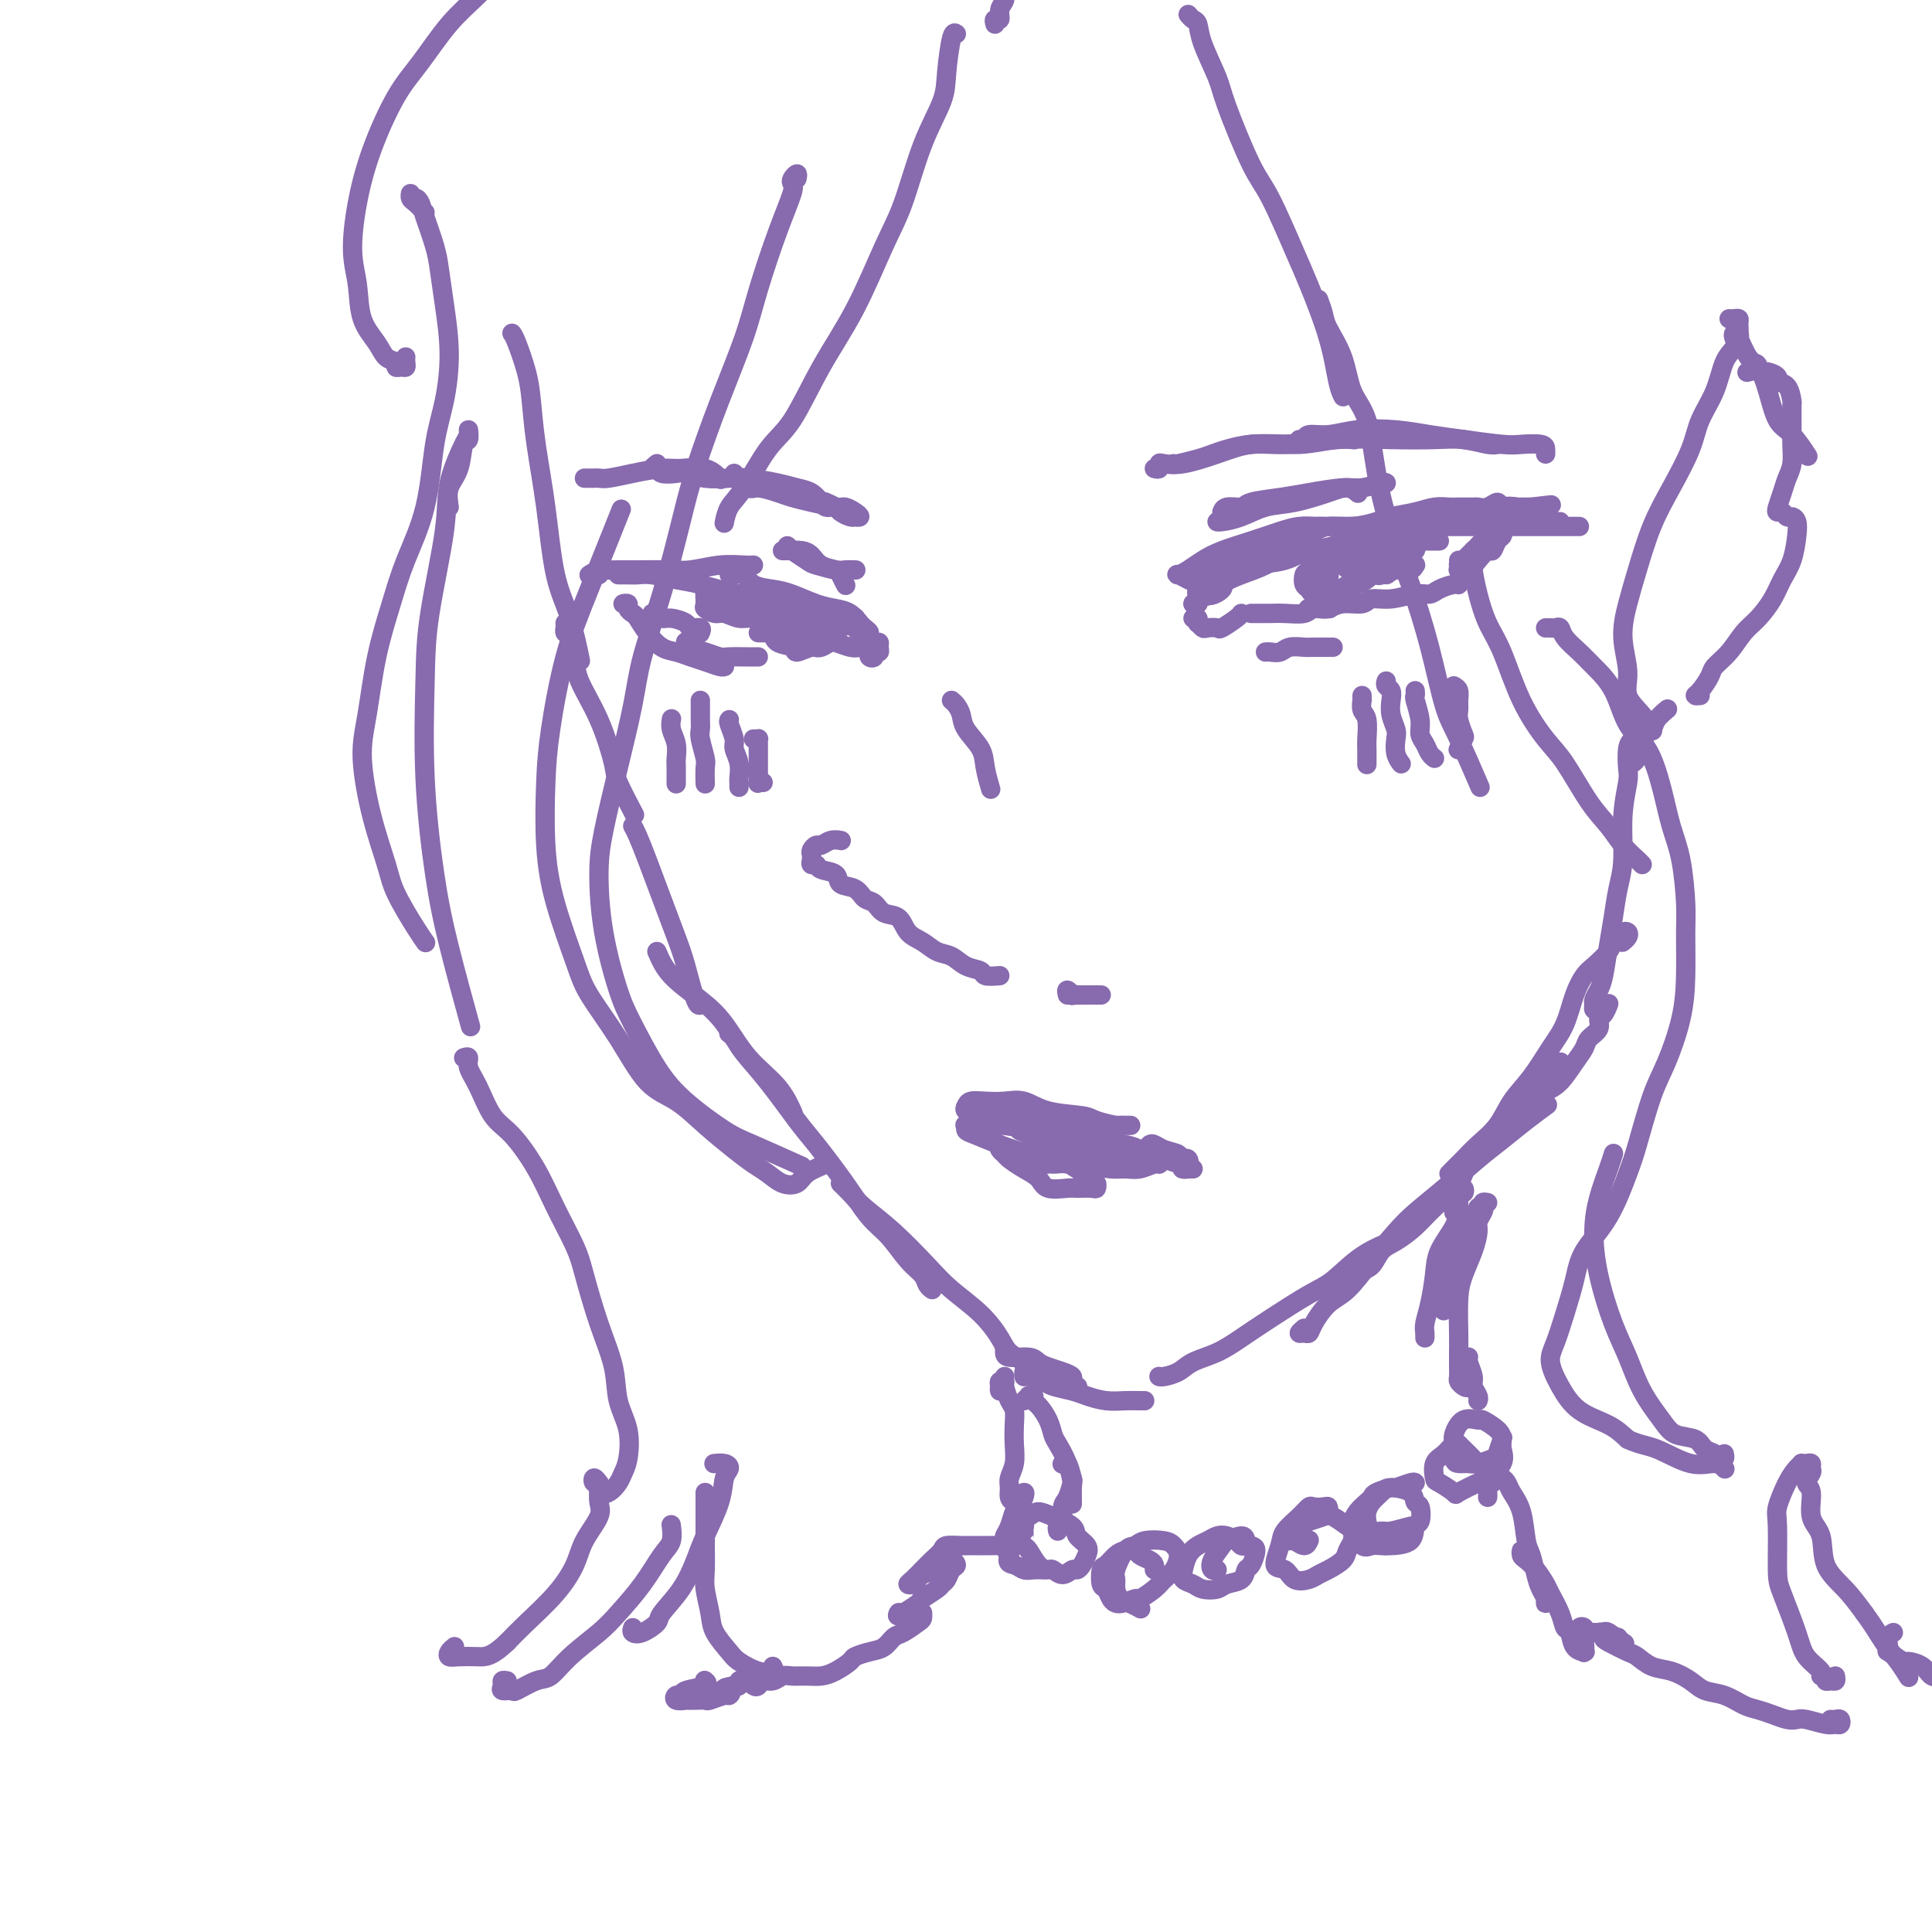 <svg viewBox='0 0 400 400' version='1.1' xmlns='http://www.w3.org/2000/svg' xmlns:xlink='http://www.w3.org/1999/xlink'><g fill='none' stroke='#886AAE' stroke-width='4' stroke-linecap='round' stroke-linejoin='round'><path d='M106,69c0.222,0.296 0.444,0.592 1,2c0.556,1.408 1.446,3.929 2,6c0.554,2.071 0.771,3.694 1,6c0.229,2.306 0.472,5.295 1,9c0.528,3.705 1.343,8.125 2,13c0.657,4.875 1.155,10.204 2,14c0.845,3.796 2.035,6.061 3,9c0.965,2.939 1.704,6.554 2,8c0.296,1.446 0.148,0.723 0,0'/><path d='M117,129c0.023,0.315 0.045,0.630 0,1c-0.045,0.370 -0.158,0.797 0,1c0.158,0.203 0.585,0.184 1,1c0.415,0.816 0.816,2.469 1,4c0.184,1.531 0.152,2.940 1,5c0.848,2.060 2.578,4.770 4,8c1.422,3.230 2.536,6.979 3,9c0.464,2.021 0.279,2.313 1,4c0.721,1.687 2.349,4.768 3,6c0.651,1.232 0.326,0.616 0,0'/><path d='M131,171c0.266,0.466 0.532,0.932 1,2c0.468,1.068 1.137,2.739 2,5c0.863,2.261 1.920,5.114 3,8c1.080,2.886 2.185,5.807 3,8c0.815,2.193 1.342,3.660 2,6c0.658,2.340 1.446,5.553 2,7c0.554,1.447 0.872,1.128 1,1c0.128,-0.128 0.064,-0.064 0,0'/><path d='M136,197c0.711,1.652 1.422,3.304 3,5c1.578,1.696 4.024,3.436 6,5c1.976,1.564 3.483,2.952 5,5c1.517,2.048 3.046,4.755 5,7c1.954,2.245 4.334,4.027 6,6c1.666,1.973 2.619,4.135 3,5c0.381,0.865 0.191,0.432 0,0'/><path d='M151,214c-0.082,-0.055 -0.163,-0.111 0,0c0.163,0.111 0.572,0.388 1,1c0.428,0.612 0.875,1.557 2,3c1.125,1.443 2.926,3.383 5,6c2.074,2.617 4.420,5.909 6,8c1.580,2.091 2.393,2.979 4,5c1.607,2.021 4.007,5.174 6,8c1.993,2.826 3.581,5.324 5,7c1.419,1.676 2.671,2.530 4,4c1.329,1.470 2.735,3.557 4,5c1.265,1.443 2.391,2.242 3,3c0.609,0.758 0.702,1.473 1,2c0.298,0.527 0.799,0.865 1,1c0.201,0.135 0.100,0.068 0,0'/><path d='M174,245c0.639,0.609 1.277,1.218 2,2c0.723,0.782 1.529,1.737 3,3c1.471,1.263 3.605,2.834 6,5c2.395,2.166 5.049,4.926 7,7c1.951,2.074 3.198,3.462 5,5c1.802,1.538 4.157,3.225 6,5c1.843,1.775 3.173,3.639 4,5c0.827,1.361 1.149,2.221 2,3c0.851,0.779 2.229,1.479 3,2c0.771,0.521 0.935,0.863 1,1c0.065,0.137 0.033,0.068 0,0'/><path d='M208,279c-0.005,0.303 -0.010,0.606 0,1c0.010,0.394 0.036,0.879 1,1c0.964,0.121 2.865,-0.122 4,0c1.135,0.122 1.505,0.610 2,1c0.495,0.390 1.117,0.683 2,1c0.883,0.317 2.027,0.660 3,1c0.973,0.340 1.776,0.679 2,1c0.224,0.321 -0.132,0.625 0,1c0.132,0.375 0.752,0.821 1,1c0.248,0.179 0.124,0.089 0,0'/><path d='M212,284c-0.031,0.447 -0.062,0.893 0,1c0.062,0.107 0.217,-0.126 1,0c0.783,0.126 2.193,0.612 3,1c0.807,0.388 1.009,0.678 2,1c0.991,0.322 2.769,0.675 4,1c1.231,0.325 1.913,0.623 3,1c1.087,0.377 2.579,0.833 4,1c1.421,0.167 2.773,0.045 4,0c1.227,-0.045 2.330,-0.012 3,0c0.670,0.012 0.906,0.003 1,0c0.094,-0.003 0.047,-0.002 0,0'/><path d='M240,285c-0.038,-0.017 -0.076,-0.034 0,0c0.076,0.034 0.266,0.120 1,0c0.734,-0.120 2.012,-0.445 3,-1c0.988,-0.555 1.685,-1.339 3,-2c1.315,-0.661 3.249,-1.200 5,-2c1.751,-0.800 3.319,-1.862 5,-3c1.681,-1.138 3.474,-2.351 6,-4c2.526,-1.649 5.785,-3.735 8,-5c2.215,-1.265 3.388,-1.710 5,-3c1.612,-1.290 3.665,-3.424 6,-5c2.335,-1.576 4.953,-2.593 6,-3c1.047,-0.407 0.524,-0.203 0,0'/><path d='M270,275c-0.509,0.431 -1.018,0.862 -1,1c0.018,0.138 0.562,-0.019 1,0c0.438,0.019 0.769,0.212 1,0c0.231,-0.212 0.361,-0.829 1,-2c0.639,-1.171 1.786,-2.896 3,-4c1.214,-1.104 2.496,-1.588 4,-3c1.504,-1.412 3.231,-3.753 5,-6c1.769,-2.247 3.581,-4.400 5,-6c1.419,-1.600 2.444,-2.647 4,-4c1.556,-1.353 3.643,-3.011 6,-5c2.357,-1.989 4.982,-4.309 7,-6c2.018,-1.691 3.427,-2.752 5,-4c1.573,-1.248 3.308,-2.682 5,-4c1.692,-1.318 3.341,-2.519 4,-3c0.659,-0.481 0.330,-0.240 0,0'/><path d='M314,233c-0.124,-0.432 -0.249,-0.865 0,-1c0.249,-0.135 0.870,0.026 1,0c0.130,-0.026 -0.233,-0.240 0,-1c0.233,-0.760 1.061,-2.066 2,-3c0.939,-0.934 1.991,-1.496 3,-2c1.009,-0.504 1.977,-0.950 3,-2c1.023,-1.050 2.102,-2.705 3,-4c0.898,-1.295 1.617,-2.230 2,-3c0.383,-0.770 0.432,-1.377 1,-2c0.568,-0.623 1.655,-1.264 2,-2c0.345,-0.736 -0.052,-1.568 0,-2c0.052,-0.432 0.552,-0.462 1,-1c0.448,-0.538 0.842,-1.582 1,-2c0.158,-0.418 0.079,-0.209 0,0'/><path d='M331,209c-0.429,0.095 -0.858,0.191 -1,0c-0.142,-0.191 0.003,-0.668 0,-1c-0.003,-0.332 -0.156,-0.520 0,-1c0.156,-0.480 0.619,-1.254 1,-2c0.381,-0.746 0.681,-1.465 1,-3c0.319,-1.535 0.659,-3.885 1,-6c0.341,-2.115 0.684,-3.995 1,-6c0.316,-2.005 0.607,-4.135 1,-6c0.393,-1.865 0.889,-3.466 1,-6c0.111,-2.534 -0.164,-6.002 0,-9c0.164,-2.998 0.766,-5.527 1,-7c0.234,-1.473 0.100,-1.891 0,-3c-0.100,-1.109 -0.167,-2.910 0,-4c0.167,-1.090 0.567,-1.469 1,-2c0.433,-0.531 0.900,-1.215 1,-2c0.100,-0.785 -0.165,-1.673 0,-2c0.165,-0.327 0.762,-0.093 1,0c0.238,0.093 0.119,0.047 0,0'/><path d='M338,157c-0.117,0.526 -0.235,1.053 0,1c0.235,-0.053 0.821,-0.685 1,-1c0.179,-0.315 -0.050,-0.312 0,-1c0.050,-0.688 0.378,-2.065 1,-3c0.622,-0.935 1.538,-1.426 2,-2c0.462,-0.574 0.471,-1.232 1,-2c0.529,-0.768 1.580,-1.648 2,-2c0.420,-0.352 0.210,-0.176 0,0'/><path d='M352,144c-0.478,0.034 -0.956,0.068 -1,0c-0.044,-0.068 0.347,-0.238 1,-1c0.653,-0.762 1.567,-2.118 2,-3c0.433,-0.882 0.385,-1.292 1,-2c0.615,-0.708 1.894,-1.715 3,-3c1.106,-1.285 2.040,-2.849 3,-4c0.960,-1.151 1.945,-1.890 3,-3c1.055,-1.110 2.178,-2.591 3,-4c0.822,-1.409 1.342,-2.746 2,-4c0.658,-1.254 1.455,-2.426 2,-4c0.545,-1.574 0.837,-3.550 1,-5c0.163,-1.450 0.198,-2.374 0,-3c-0.198,-0.626 -0.628,-0.954 -1,-1c-0.372,-0.046 -0.685,0.189 -1,0c-0.315,-0.189 -0.632,-0.802 -1,-1c-0.368,-0.198 -0.789,0.020 -1,0c-0.211,-0.020 -0.214,-0.276 0,-1c0.214,-0.724 0.646,-1.914 1,-3c0.354,-1.086 0.631,-2.067 1,-3c0.369,-0.933 0.831,-1.816 1,-3c0.169,-1.184 0.044,-2.667 0,-4c-0.044,-1.333 -0.006,-2.514 0,-4c0.006,-1.486 -0.021,-3.277 0,-4c0.021,-0.723 0.090,-0.380 0,-1c-0.090,-0.620 -0.339,-2.204 -1,-3c-0.661,-0.796 -1.735,-0.804 -2,-1c-0.265,-0.196 0.280,-0.578 0,-1c-0.280,-0.422 -1.383,-0.883 -2,-1c-0.617,-0.117 -0.748,0.109 -1,0c-0.252,-0.109 -0.626,-0.555 -1,-1'/><path d='M364,76c-0.964,-1.298 0.125,-0.542 0,0c-0.125,0.542 -1.464,0.869 -2,1c-0.536,0.131 -0.268,0.065 0,0'/><path d='M247,125c0.418,0.080 0.836,0.160 1,0c0.164,-0.160 0.072,-0.560 0,-1c-0.072,-0.440 -0.126,-0.918 0,-1c0.126,-0.082 0.430,0.234 1,0c0.570,-0.234 1.404,-1.017 2,-2c0.596,-0.983 0.952,-2.165 2,-3c1.048,-0.835 2.788,-1.323 4,-2c1.212,-0.677 1.898,-1.544 3,-2c1.102,-0.456 2.621,-0.499 4,-1c1.379,-0.501 2.617,-1.458 4,-2c1.383,-0.542 2.910,-0.670 4,-1c1.090,-0.330 1.744,-0.862 3,-1c1.256,-0.138 3.116,0.117 5,0c1.884,-0.117 3.793,-0.606 5,-1c1.207,-0.394 1.711,-0.694 3,-1c1.289,-0.306 3.361,-0.618 5,-1c1.639,-0.382 2.844,-0.835 4,-1c1.156,-0.165 2.263,-0.043 3,0c0.737,0.043 1.105,0.007 2,0c0.895,-0.007 2.319,0.016 3,0c0.681,-0.016 0.620,-0.071 1,0c0.380,0.071 1.201,0.268 2,0c0.799,-0.268 1.576,-1.000 2,-1c0.424,-0.000 0.495,0.732 1,1c0.505,0.268 1.445,0.072 2,0c0.555,-0.072 0.726,-0.019 1,0c0.274,0.019 0.651,0.005 1,0c0.349,-0.005 0.671,-0.001 1,0c0.329,0.001 0.664,0.001 1,0'/><path d='M317,105c7.762,-0.928 2.668,-0.249 1,0c-1.668,0.249 0.089,0.067 1,0c0.911,-0.067 0.976,-0.018 1,0c0.024,0.018 0.006,0.005 0,0c-0.006,-0.005 -0.002,-0.001 0,0c0.002,0.001 0.001,0.001 0,0'/><path d='M247,128c0.416,-0.121 0.831,-0.243 1,0c0.169,0.243 0.091,0.849 0,1c-0.091,0.151 -0.195,-0.154 0,0c0.195,0.154 0.690,0.767 1,1c0.310,0.233 0.437,0.087 1,0c0.563,-0.087 1.562,-0.114 2,0c0.438,0.114 0.313,0.371 1,0c0.687,-0.371 2.185,-1.369 3,-2c0.815,-0.631 0.947,-0.895 1,-1c0.053,-0.105 0.026,-0.053 0,0'/><path d='M259,127c0.354,0.001 0.707,0.001 1,0c0.293,-0.001 0.524,-0.004 1,0c0.476,0.004 1.197,0.015 2,0c0.803,-0.015 1.690,-0.057 3,0c1.310,0.057 3.044,0.211 4,0c0.956,-0.211 1.132,-0.789 2,-1c0.868,-0.211 2.426,-0.057 3,0c0.574,0.057 0.164,0.016 0,0c-0.164,-0.016 -0.082,-0.008 0,0'/><path d='M271,126c-0.182,0.009 -0.364,0.018 0,0c0.364,-0.018 1.275,-0.061 2,0c0.725,0.061 1.263,0.228 2,0c0.737,-0.228 1.674,-0.850 3,-1c1.326,-0.150 3.041,0.171 4,0c0.959,-0.171 1.162,-0.833 2,-1c0.838,-0.167 2.312,0.161 4,0c1.688,-0.161 3.591,-0.813 5,-1c1.409,-0.187 2.324,0.090 3,0c0.676,-0.090 1.113,-0.546 2,-1c0.887,-0.454 2.224,-0.906 3,-1c0.776,-0.094 0.992,0.171 1,0c0.008,-0.171 -0.190,-0.777 0,-1c0.190,-0.223 0.769,-0.064 1,0c0.231,0.064 0.116,0.032 0,0'/><path d='M302,118c-0.090,-0.031 -0.180,-0.063 0,0c0.180,0.063 0.629,0.219 1,0c0.371,-0.219 0.663,-0.813 1,-1c0.337,-0.187 0.720,0.034 1,0c0.280,-0.034 0.457,-0.324 1,-1c0.543,-0.676 1.453,-1.740 2,-2c0.547,-0.260 0.731,0.284 1,0c0.269,-0.284 0.622,-1.397 1,-2c0.378,-0.603 0.782,-0.698 1,-1c0.218,-0.302 0.251,-0.812 0,-1c-0.251,-0.188 -0.786,-0.054 -1,0c-0.214,0.054 -0.107,0.027 0,0'/><path d='M302,116c0.001,0.278 0.002,0.556 0,1c-0.002,0.444 -0.007,1.054 0,1c0.007,-0.054 0.028,-0.772 0,-1c-0.028,-0.228 -0.103,0.033 0,0c0.103,-0.033 0.385,-0.362 1,-1c0.615,-0.638 1.562,-1.586 2,-2c0.438,-0.414 0.366,-0.296 1,-1c0.634,-0.704 1.974,-2.231 3,-3c1.026,-0.769 1.739,-0.781 2,-1c0.261,-0.219 0.070,-0.646 0,-1c-0.070,-0.354 -0.019,-0.634 0,-1c0.019,-0.366 0.005,-0.819 0,-1c-0.005,-0.181 -0.003,-0.091 0,0'/><path d='M288,108c0.053,0.006 0.106,0.012 1,0c0.894,-0.012 2.631,-0.041 4,0c1.369,0.041 2.372,0.151 3,0c0.628,-0.151 0.883,-0.563 2,-1c1.117,-0.437 3.098,-0.899 5,-1c1.902,-0.101 3.725,0.159 5,0c1.275,-0.159 2.002,-0.736 3,-1c0.998,-0.264 2.268,-0.215 3,0c0.732,0.215 0.928,0.596 1,1c0.072,0.404 0.021,0.830 0,1c-0.021,0.170 -0.010,0.085 0,0'/><path d='M286,109c0.314,0.000 0.627,0.000 1,0c0.373,0.000 0.805,0.000 1,0c0.195,0.000 0.152,-0.000 1,0c0.848,0.000 2.588,-0.000 4,0c1.412,0.000 2.497,0.000 4,0c1.503,-0.000 3.426,-0.000 5,0c1.574,0.000 2.799,0.000 4,0c1.201,0.000 2.376,0.000 4,0c1.624,-0.000 3.695,-0.000 5,0c1.305,0.000 1.842,0.000 3,0c1.158,-0.000 2.937,0.000 4,0c1.063,-0.000 1.409,0.000 2,0c0.591,0.000 1.428,0.000 2,0c0.572,0.000 0.878,-0.000 1,0c0.122,0.000 0.061,0.000 0,0'/><path d='M323,108c-0.173,-0.000 -0.346,-0.000 -1,0c-0.654,0.000 -1.791,0.000 -2,0c-0.209,-0.000 0.508,-0.001 0,0c-0.508,0.001 -2.241,0.004 -4,0c-1.759,-0.004 -3.546,-0.015 -5,0c-1.454,0.015 -2.577,0.057 -4,0c-1.423,-0.057 -3.145,-0.211 -5,0c-1.855,0.211 -3.841,0.789 -6,1c-2.159,0.211 -4.489,0.057 -6,0c-1.511,-0.057 -2.201,-0.015 -3,0c-0.799,0.015 -1.705,0.004 -3,0c-1.295,-0.004 -2.979,-0.001 -4,0c-1.021,0.001 -1.378,0.000 -2,0c-0.622,-0.000 -1.510,-0.000 -2,0c-0.490,0.000 -0.581,0.000 -1,0c-0.419,-0.000 -1.166,-0.000 -2,0c-0.834,0.000 -1.754,0.000 -2,0c-0.246,-0.000 0.181,-0.000 0,0c-0.181,0.000 -0.972,0.000 -1,0c-0.028,-0.000 0.706,-0.000 1,0c0.294,0.000 0.147,0.000 0,0'/><path d='M274,109c-0.378,-0.005 -0.756,-0.009 -1,0c-0.244,0.009 -0.354,0.033 -1,0c-0.646,-0.033 -1.828,-0.122 -3,0c-1.172,0.122 -2.334,0.456 -4,1c-1.666,0.544 -3.837,1.299 -6,2c-2.163,0.701 -4.319,1.350 -6,2c-1.681,0.650 -2.888,1.302 -4,2c-1.112,0.698 -2.129,1.441 -3,2c-0.871,0.559 -1.594,0.933 -2,1c-0.406,0.067 -0.494,-0.174 0,0c0.494,0.174 1.570,0.764 2,1c0.430,0.236 0.215,0.118 0,0'/><path d='M253,118c-0.334,-0.006 -0.668,-0.012 -1,0c-0.332,0.012 -0.660,0.043 -1,0c-0.340,-0.043 -0.690,-0.159 -1,0c-0.310,0.159 -0.578,0.593 -1,1c-0.422,0.407 -0.996,0.786 -1,1c-0.004,0.214 0.562,0.264 1,0c0.438,-0.264 0.749,-0.841 1,-1c0.251,-0.159 0.443,0.100 1,0c0.557,-0.100 1.481,-0.560 2,-1c0.519,-0.440 0.634,-0.861 1,-1c0.366,-0.139 0.982,0.003 1,0c0.018,-0.003 -0.563,-0.152 -1,0c-0.437,0.152 -0.731,0.605 -1,1c-0.269,0.395 -0.514,0.733 -1,1c-0.486,0.267 -1.214,0.465 -2,1c-0.786,0.535 -1.629,1.408 -2,2c-0.371,0.592 -0.269,0.902 0,1c0.269,0.098 0.704,-0.016 1,0c0.296,0.016 0.454,0.162 1,0c0.546,-0.162 1.482,-0.633 2,-1c0.518,-0.367 0.620,-0.631 1,-1c0.380,-0.369 1.039,-0.842 1,-1c-0.039,-0.158 -0.774,0.000 -1,0c-0.226,-0.000 0.059,-0.159 0,0c-0.059,0.159 -0.461,0.636 -1,1c-0.539,0.364 -1.213,0.616 -2,1c-0.787,0.384 -1.686,0.901 -2,1c-0.314,0.099 -0.043,-0.221 0,0c0.043,0.221 -0.142,0.983 0,1c0.142,0.017 0.612,-0.709 1,-1c0.388,-0.291 0.694,-0.145 1,0'/><path d='M250,123c0.096,0.809 2.335,-0.170 3,-1c0.665,-0.830 -0.244,-1.511 0,-2c0.244,-0.489 1.641,-0.787 2,-1c0.359,-0.213 -0.319,-0.341 -1,0c-0.681,0.341 -1.364,1.153 -2,2c-0.636,0.847 -1.224,1.730 -2,2c-0.776,0.270 -1.741,-0.075 -2,0c-0.259,0.075 0.190,0.568 0,1c-0.190,0.432 -1.017,0.803 -1,1c0.017,0.197 0.877,0.218 1,0c0.123,-0.218 -0.490,-0.677 0,-1c0.490,-0.323 2.085,-0.510 3,-1c0.915,-0.490 1.151,-1.283 2,-2c0.849,-0.717 2.312,-1.358 4,-2c1.688,-0.642 3.600,-1.285 5,-2c1.400,-0.715 2.288,-1.502 4,-2c1.712,-0.498 4.249,-0.708 6,-1c1.751,-0.292 2.717,-0.666 4,-1c1.283,-0.334 2.884,-0.628 4,-1c1.116,-0.372 1.747,-0.820 2,-1c0.253,-0.180 0.126,-0.090 0,0'/><path d='M256,119c-0.397,0.111 -0.794,0.223 -1,0c-0.206,-0.223 -0.222,-0.780 0,-1c0.222,-0.220 0.682,-0.104 1,0c0.318,0.104 0.495,0.197 1,0c0.505,-0.197 1.339,-0.683 3,-1c1.661,-0.317 4.151,-0.463 6,-1c1.849,-0.537 3.058,-1.464 5,-2c1.942,-0.536 4.618,-0.679 7,-1c2.382,-0.321 4.469,-0.818 6,-1c1.531,-0.182 2.505,-0.049 4,0c1.495,0.049 3.511,0.013 5,0c1.489,-0.013 2.451,-0.004 3,0c0.549,0.004 0.686,0.001 1,0c0.314,-0.001 0.804,-0.000 1,0c0.196,0.000 0.098,0.000 0,0'/><path d='M253,108c-0.446,-0.015 -0.891,-0.031 -1,0c-0.109,0.031 0.120,0.107 1,0c0.880,-0.107 2.413,-0.398 4,-1c1.587,-0.602 3.228,-1.517 5,-2c1.772,-0.483 3.677,-0.536 6,-1c2.323,-0.464 5.066,-1.341 7,-2c1.934,-0.659 3.059,-1.101 4,-1c0.941,0.101 1.697,0.743 2,1c0.303,0.257 0.151,0.128 0,0'/><path d='M253,107c0.007,-0.455 0.015,-0.909 0,-1c-0.015,-0.091 -0.052,0.183 0,0c0.052,-0.183 0.195,-0.822 1,-1c0.805,-0.178 2.274,0.106 3,0c0.726,-0.106 0.710,-0.602 2,-1c1.290,-0.398 3.887,-0.699 6,-1c2.113,-0.301 3.743,-0.603 6,-1c2.257,-0.397 5.141,-0.891 7,-1c1.859,-0.109 2.694,0.167 4,0c1.306,-0.167 3.082,-0.776 4,-1c0.918,-0.224 0.976,-0.064 1,0c0.024,0.064 0.012,0.032 0,0'/><path d='M239,97c0.432,0.110 0.865,0.220 1,0c0.135,-0.220 -0.027,-0.771 0,-1c0.027,-0.229 0.243,-0.137 1,0c0.757,0.137 2.056,0.320 4,0c1.944,-0.320 4.532,-1.144 7,-2c2.468,-0.856 4.816,-1.746 7,-2c2.184,-0.254 4.204,0.128 7,0c2.796,-0.128 6.368,-0.765 9,-1c2.632,-0.235 4.323,-0.067 5,0c0.677,0.067 0.338,0.034 0,0'/><path d='M243,96c0.014,0.100 0.028,0.199 1,0c0.972,-0.199 2.901,-0.698 4,-1c1.099,-0.302 1.368,-0.407 3,-1c1.632,-0.593 4.627,-1.675 8,-2c3.373,-0.325 7.125,0.108 10,0c2.875,-0.108 4.875,-0.757 8,-1c3.125,-0.243 7.377,-0.079 11,0c3.623,0.079 6.617,0.074 9,0c2.383,-0.074 4.154,-0.216 6,0c1.846,0.216 3.766,0.789 5,1c1.234,0.211 1.781,0.060 2,0c0.219,-0.060 0.109,-0.030 0,0'/><path d='M269,91c0.396,0.121 0.792,0.242 1,0c0.208,-0.242 0.227,-0.846 1,-1c0.773,-0.154 2.299,0.144 4,0c1.701,-0.144 3.575,-0.728 6,-1c2.425,-0.272 5.400,-0.230 8,0c2.600,0.230 4.826,0.649 7,1c2.174,0.351 4.295,0.633 7,1c2.705,0.367 5.993,0.820 8,1c2.007,0.180 2.734,0.087 4,0c1.266,-0.087 3.071,-0.168 4,0c0.929,0.168 0.981,0.584 1,1c0.019,0.416 0.005,0.833 0,1c-0.005,0.167 -0.003,0.083 0,0'/><path d='M262,135c0.235,-0.030 0.470,-0.061 1,0c0.530,0.061 1.355,0.212 2,0c0.645,-0.212 1.110,-0.789 2,-1c0.890,-0.211 2.205,-0.057 3,0c0.795,0.057 1.071,0.015 2,0c0.929,-0.015 2.511,-0.004 3,0c0.489,0.004 -0.116,0.001 0,0c0.116,-0.001 0.954,-0.000 1,0c0.046,0.000 -0.701,0.000 -1,0c-0.299,-0.000 -0.149,-0.000 0,0'/><path d='M274,123c-0.114,-0.024 -0.227,-0.048 0,0c0.227,0.048 0.795,0.167 1,0c0.205,-0.167 0.048,-0.619 0,-1c-0.048,-0.381 0.011,-0.691 0,-1c-0.011,-0.309 -0.094,-0.616 0,-1c0.094,-0.384 0.365,-0.846 0,-1c-0.365,-0.154 -1.366,0.001 -2,0c-0.634,-0.001 -0.900,-0.159 -1,0c-0.100,0.159 -0.033,0.636 0,1c0.033,0.364 0.032,0.615 0,1c-0.032,0.385 -0.094,0.903 0,1c0.094,0.097 0.343,-0.226 1,0c0.657,0.226 1.721,1.000 2,1c0.279,0.000 -0.227,-0.773 0,-1c0.227,-0.227 1.187,0.094 2,0c0.813,-0.094 1.479,-0.602 2,-1c0.521,-0.398 0.898,-0.685 1,-1c0.102,-0.315 -0.070,-0.658 0,-1c0.070,-0.342 0.381,-0.682 0,-1c-0.381,-0.318 -1.454,-0.614 -2,-1c-0.546,-0.386 -0.567,-0.862 -1,-1c-0.433,-0.138 -1.280,0.061 -2,0c-0.720,-0.061 -1.314,-0.381 -2,0c-0.686,0.381 -1.464,1.465 -2,2c-0.536,0.535 -0.828,0.521 -1,1c-0.172,0.479 -0.223,1.450 0,2c0.223,0.550 0.720,0.678 1,1c0.280,0.322 0.343,0.839 1,1c0.657,0.161 1.908,-0.034 3,0c1.092,0.034 2.026,0.295 3,0c0.974,-0.295 1.987,-1.148 3,-2'/><path d='M281,121c2.010,-0.725 2.536,-1.539 3,-2c0.464,-0.461 0.865,-0.571 1,-1c0.135,-0.429 0.005,-1.177 0,-2c-0.005,-0.823 0.116,-1.720 0,-2c-0.116,-0.280 -0.470,0.058 -1,0c-0.530,-0.058 -1.238,-0.514 -2,-1c-0.762,-0.486 -1.578,-1.004 -2,-1c-0.422,0.004 -0.450,0.529 -1,1c-0.550,0.471 -1.620,0.887 -2,1c-0.380,0.113 -0.068,-0.076 0,0c0.068,0.076 -0.106,0.418 0,1c0.106,0.582 0.492,1.406 1,2c0.508,0.594 1.138,0.959 2,1c0.862,0.041 1.958,-0.242 3,0c1.042,0.242 2.031,1.008 3,1c0.969,-0.008 1.918,-0.789 3,-1c1.082,-0.211 2.298,0.150 3,0c0.702,-0.150 0.891,-0.811 1,-1c0.109,-0.189 0.140,0.092 0,0c-0.140,-0.092 -0.449,-0.558 -1,-1c-0.551,-0.442 -1.342,-0.862 -2,-1c-0.658,-0.138 -1.181,0.004 -2,0c-0.819,-0.004 -1.932,-0.155 -3,0c-1.068,0.155 -2.090,0.616 -3,1c-0.910,0.384 -1.707,0.691 -2,1c-0.293,0.309 -0.082,0.619 0,1c0.082,0.381 0.036,0.831 0,1c-0.036,0.169 -0.061,0.056 0,0c0.061,-0.056 0.209,-0.053 1,0c0.791,0.053 2.226,0.158 3,0c0.774,-0.158 0.887,-0.579 1,-1'/><path d='M285,118c1.303,-0.117 2.061,-0.410 3,-1c0.939,-0.590 2.059,-1.476 3,-2c0.941,-0.524 1.704,-0.687 2,-1c0.296,-0.313 0.125,-0.775 0,-1c-0.125,-0.225 -0.205,-0.211 -1,0c-0.795,0.211 -2.305,0.620 -3,1c-0.695,0.380 -0.576,0.730 -1,1c-0.424,0.270 -1.393,0.461 -2,1c-0.607,0.539 -0.852,1.427 -1,2c-0.148,0.573 -0.199,0.830 0,1c0.199,0.170 0.648,0.253 1,0c0.352,-0.253 0.606,-0.841 1,-1c0.394,-0.159 0.928,0.110 1,0c0.072,-0.110 -0.319,-0.601 0,-1c0.319,-0.399 1.347,-0.707 2,-1c0.653,-0.293 0.931,-0.573 1,-1c0.069,-0.427 -0.072,-1.002 0,-1c0.072,0.002 0.355,0.580 0,1c-0.355,0.420 -1.349,0.683 -2,1c-0.651,0.317 -0.959,0.687 -1,1c-0.041,0.313 0.185,0.568 0,1c-0.185,0.432 -0.781,1.039 -1,1c-0.219,-0.039 -0.063,-0.726 0,-1c0.063,-0.274 0.031,-0.137 0,0'/><path d='M124,119c-0.252,-0.030 -0.504,-0.061 -1,0c-0.496,0.061 -1.237,0.212 -1,0c0.237,-0.212 1.452,-0.789 2,-1c0.548,-0.211 0.430,-0.055 1,0c0.570,0.055 1.827,0.011 3,0c1.173,-0.011 2.261,0.011 4,0c1.739,-0.011 4.130,-0.056 6,0c1.870,0.056 3.219,0.211 5,0c1.781,-0.211 3.993,-0.789 6,-1c2.007,-0.211 3.810,-0.057 5,0c1.190,0.057 1.769,0.016 2,0c0.231,-0.016 0.116,-0.008 0,0'/><path d='M128,119c0.676,-0.007 1.353,-0.014 2,0c0.647,0.014 1.265,0.049 2,0c0.735,-0.049 1.589,-0.182 3,0c1.411,0.182 3.381,0.677 5,1c1.619,0.323 2.888,0.472 5,1c2.112,0.528 5.066,1.434 8,2c2.934,0.566 5.848,0.793 8,1c2.152,0.207 3.544,0.395 5,1c1.456,0.605 2.978,1.626 4,2c1.022,0.374 1.544,0.101 2,0c0.456,-0.101 0.844,-0.029 1,0c0.156,0.029 0.078,0.014 0,0'/><path d='M148,123c-0.286,0.000 -0.573,0.000 -1,0c-0.427,-0.000 -0.995,-0.001 -1,0c-0.005,0.001 0.552,0.003 1,0c0.448,-0.003 0.786,-0.012 1,0c0.214,0.012 0.305,0.046 1,0c0.695,-0.046 1.996,-0.171 3,0c1.004,0.171 1.711,0.638 3,1c1.289,0.362 3.159,0.618 5,1c1.841,0.382 3.652,0.891 5,1c1.348,0.109 2.231,-0.181 3,0c0.769,0.181 1.423,0.832 2,1c0.577,0.168 1.079,-0.147 1,0c-0.079,0.147 -0.737,0.756 -1,1c-0.263,0.244 -0.132,0.122 0,0'/><path d='M152,119c-0.484,-0.014 -0.969,-0.029 -1,0c-0.031,0.029 0.391,0.101 1,0c0.609,-0.101 1.404,-0.374 2,0c0.596,0.374 0.991,1.396 2,2c1.009,0.604 2.630,0.791 4,1c1.370,0.209 2.489,0.441 4,1c1.511,0.559 3.412,1.445 5,2c1.588,0.555 2.861,0.779 4,1c1.139,0.221 2.144,0.437 3,1c0.856,0.563 1.564,1.471 2,2c0.436,0.529 0.601,0.678 1,1c0.399,0.322 1.030,0.818 1,1c-0.030,0.182 -0.723,0.052 -1,0c-0.277,-0.052 -0.139,-0.026 0,0'/><path d='M135,127c0.347,-0.119 0.693,-0.238 1,0c0.307,0.238 0.573,0.833 1,1c0.427,0.167 1.014,-0.095 2,0c0.986,0.095 2.369,0.548 3,1c0.631,0.452 0.509,0.905 1,1c0.491,0.095 1.594,-0.167 2,0c0.406,0.167 0.116,0.762 0,1c-0.116,0.238 -0.058,0.119 0,0'/><path d='M130,125c-0.543,0.023 -1.085,0.046 -1,0c0.085,-0.046 0.799,-0.162 1,0c0.201,0.162 -0.109,0.600 0,1c0.109,0.400 0.637,0.761 1,1c0.363,0.239 0.562,0.354 1,1c0.438,0.646 1.117,1.822 2,3c0.883,1.178 1.970,2.358 3,3c1.030,0.642 2.003,0.746 3,1c0.997,0.254 2.019,0.656 3,1c0.981,0.344 1.923,0.628 3,1c1.077,0.372 2.290,0.831 3,1c0.710,0.169 0.917,0.048 1,0c0.083,-0.048 0.041,-0.024 0,0'/><path d='M142,133c-0.044,-0.091 -0.089,-0.182 0,0c0.089,0.182 0.310,0.637 1,1c0.690,0.363 1.849,0.633 3,1c1.151,0.367 2.295,0.830 3,1c0.705,0.170 0.973,0.045 2,0c1.027,-0.045 2.815,-0.012 4,0c1.185,0.012 1.767,0.003 2,0c0.233,-0.003 0.116,-0.002 0,0'/><path d='M158,131c-0.408,0.000 -0.816,0.000 -1,0c-0.184,-0.000 -0.145,-0.000 0,0c0.145,0.000 0.394,0.000 1,0c0.606,-0.000 1.567,-0.000 2,0c0.433,0.000 0.336,0.001 1,0c0.664,-0.001 2.087,-0.004 3,0c0.913,0.004 1.314,0.016 2,0c0.686,-0.016 1.655,-0.060 2,0c0.345,0.060 0.066,0.223 0,0c-0.066,-0.223 0.082,-0.831 0,-1c-0.082,-0.169 -0.394,0.101 -1,0c-0.606,-0.101 -1.507,-0.574 -2,-1c-0.493,-0.426 -0.577,-0.806 -1,-1c-0.423,-0.194 -1.184,-0.203 -2,0c-0.816,0.203 -1.686,0.617 -2,1c-0.314,0.383 -0.073,0.734 0,1c0.073,0.266 -0.023,0.445 0,1c0.023,0.555 0.165,1.485 1,2c0.835,0.515 2.365,0.615 3,1c0.635,0.385 0.377,1.056 1,1c0.623,-0.056 2.127,-0.840 3,-1c0.873,-0.160 1.114,0.304 2,0c0.886,-0.304 2.418,-1.377 3,-2c0.582,-0.623 0.213,-0.798 0,-1c-0.213,-0.202 -0.272,-0.431 -1,-1c-0.728,-0.569 -2.125,-1.477 -3,-2c-0.875,-0.523 -1.229,-0.659 -2,-1c-0.771,-0.341 -1.959,-0.885 -3,-1c-1.041,-0.115 -1.934,0.200 -3,0c-1.066,-0.200 -2.305,-0.914 -3,-1c-0.695,-0.086 -0.848,0.457 -1,1'/><path d='M157,126c-2.675,-0.996 -1.364,-0.488 -1,0c0.364,0.488 -0.220,0.954 0,1c0.220,0.046 1.245,-0.328 2,0c0.755,0.328 1.240,1.358 2,2c0.760,0.642 1.795,0.896 3,1c1.205,0.104 2.579,0.057 4,0c1.421,-0.057 2.889,-0.124 4,0c1.111,0.124 1.864,0.440 3,0c1.136,-0.440 2.656,-1.635 3,-2c0.344,-0.365 -0.486,0.099 -1,0c-0.514,-0.099 -0.710,-0.763 -1,-1c-0.290,-0.237 -0.672,-0.048 -2,0c-1.328,0.048 -3.602,-0.044 -5,0c-1.398,0.044 -1.920,0.223 -3,0c-1.080,-0.223 -2.719,-0.848 -4,-1c-1.281,-0.152 -2.203,0.171 -3,0c-0.797,-0.171 -1.469,-0.834 -2,-1c-0.531,-0.166 -0.919,0.166 -1,0c-0.081,-0.166 0.147,-0.829 0,-1c-0.147,-0.171 -0.669,0.150 -1,0c-0.331,-0.150 -0.469,-0.772 -1,-1c-0.531,-0.228 -1.453,-0.061 -2,0c-0.547,0.061 -0.718,0.016 -1,0c-0.282,-0.016 -0.673,-0.004 -1,0c-0.327,0.004 -0.588,0.001 -1,0c-0.412,-0.001 -0.975,-0.000 -1,0c-0.025,0.000 0.487,0.000 1,0'/><path d='M148,123c-4.357,-0.652 -0.748,0.218 1,1c1.748,0.782 1.636,1.474 2,2c0.364,0.526 1.204,0.884 2,1c0.796,0.116 1.547,-0.012 2,0c0.453,0.012 0.608,0.162 1,0c0.392,-0.162 1.021,-0.636 1,-1c-0.021,-0.364 -0.692,-0.619 -1,-1c-0.308,-0.381 -0.254,-0.887 -1,-1c-0.746,-0.113 -2.294,0.166 -3,0c-0.706,-0.166 -0.571,-0.778 -1,-1c-0.429,-0.222 -1.421,-0.053 -2,0c-0.579,0.053 -0.745,-0.011 -1,0c-0.255,0.011 -0.598,0.098 -1,0c-0.402,-0.098 -0.863,-0.381 -1,0c-0.137,0.381 0.049,1.427 0,2c-0.049,0.573 -0.334,0.674 0,1c0.334,0.326 1.287,0.876 2,1c0.713,0.124 1.186,-0.177 2,0c0.814,0.177 1.970,0.832 3,1c1.030,0.168 1.936,-0.151 3,0c1.064,0.151 2.286,0.771 3,1c0.714,0.229 0.918,0.065 1,0c0.082,-0.065 0.041,-0.033 0,0'/><path d='M170,133c-0.121,-0.393 -0.241,-0.786 0,-1c0.241,-0.214 0.845,-0.250 1,0c0.155,0.250 -0.139,0.785 0,1c0.139,0.215 0.710,0.109 1,0c0.290,-0.109 0.298,-0.221 1,0c0.702,0.221 2.097,0.776 3,1c0.903,0.224 1.313,0.116 2,0c0.687,-0.116 1.652,-0.240 2,0c0.348,0.240 0.078,0.845 0,1c-0.078,0.155 0.035,-0.140 0,0c-0.035,0.140 -0.220,0.714 0,1c0.220,0.286 0.844,0.283 1,0c0.156,-0.283 -0.157,-0.846 0,-1c0.157,-0.154 0.785,0.100 1,0c0.215,-0.100 0.016,-0.553 0,-1c-0.016,-0.447 0.151,-0.889 0,-1c-0.151,-0.111 -0.619,0.110 -1,0c-0.381,-0.110 -0.677,-0.550 -1,-1c-0.323,-0.450 -0.675,-0.909 -1,-1c-0.325,-0.091 -0.623,0.186 -1,0c-0.377,-0.186 -0.833,-0.833 -1,-1c-0.167,-0.167 -0.045,0.147 0,0c0.045,-0.147 0.013,-0.756 0,-1c-0.013,-0.244 -0.006,-0.122 0,0'/><path d='M162,114c0.297,0.001 0.594,0.002 1,0c0.406,-0.002 0.923,-0.008 1,0c0.077,0.008 -0.284,0.030 0,0c0.284,-0.030 1.214,-0.111 2,0c0.786,0.111 1.430,0.415 2,1c0.570,0.585 1.067,1.449 2,2c0.933,0.551 2.302,0.787 3,1c0.698,0.213 0.726,0.404 1,1c0.274,0.596 0.792,1.599 1,2c0.208,0.401 0.104,0.201 0,0'/><path d='M163,113c0.505,0.477 1.011,0.955 1,1c-0.011,0.045 -0.537,-0.342 0,0c0.537,0.342 2.137,1.412 3,2c0.863,0.588 0.988,0.693 2,1c1.012,0.307 2.910,0.814 4,1c1.090,0.186 1.370,0.050 2,0c0.630,-0.050 1.608,-0.014 2,0c0.392,0.014 0.196,0.007 0,0'/><path d='M121,99c0.331,-0.002 0.663,-0.003 1,0c0.337,0.003 0.681,0.011 1,0c0.319,-0.011 0.614,-0.041 1,0c0.386,0.041 0.862,0.153 2,0c1.138,-0.153 2.939,-0.569 5,-1c2.061,-0.431 4.381,-0.875 6,-1c1.619,-0.125 2.537,0.070 4,0c1.463,-0.070 3.471,-0.403 5,0c1.529,0.403 2.580,1.544 3,2c0.420,0.456 0.210,0.228 0,0'/><path d='M136,96c-0.527,0.452 -1.055,0.905 -1,1c0.055,0.095 0.691,-0.167 1,0c0.309,0.167 0.291,0.763 1,1c0.709,0.237 2.143,0.115 3,0c0.857,-0.115 1.135,-0.224 2,0c0.865,0.224 2.318,0.781 4,1c1.682,0.219 3.595,0.099 5,0c1.405,-0.099 2.303,-0.178 4,0c1.697,0.178 4.195,0.612 6,1c1.805,0.388 2.918,0.731 4,1c1.082,0.269 2.132,0.464 3,1c0.868,0.536 1.552,1.412 2,2c0.448,0.588 0.659,0.889 1,1c0.341,0.111 0.812,0.032 1,0c0.188,-0.032 0.094,-0.016 0,0'/><path d='M152,98c-0.061,0.485 -0.123,0.970 0,1c0.123,0.030 0.430,-0.395 1,0c0.570,0.395 1.403,1.611 2,2c0.597,0.389 0.958,-0.050 2,0c1.042,0.050 2.765,0.587 4,1c1.235,0.413 1.983,0.702 3,1c1.017,0.298 2.302,0.605 4,1c1.698,0.395 3.810,0.876 5,1c1.190,0.124 1.458,-0.111 2,0c0.542,0.111 1.359,0.566 2,1c0.641,0.434 1.107,0.845 1,1c-0.107,0.155 -0.787,0.053 -1,0c-0.213,-0.053 0.041,-0.056 0,0c-0.041,0.056 -0.376,0.173 -1,0c-0.624,-0.173 -1.539,-0.634 -2,-1c-0.461,-0.366 -0.470,-0.637 -1,-1c-0.530,-0.363 -1.580,-0.818 -2,-1c-0.420,-0.182 -0.210,-0.091 0,0'/><path d='M197,145c0.317,0.261 0.634,0.522 1,1c0.366,0.478 0.781,1.172 1,2c0.219,0.828 0.241,1.788 1,3c0.759,1.212 2.255,2.675 3,4c0.745,1.325 0.739,2.510 1,4c0.261,1.490 0.789,3.283 1,4c0.211,0.717 0.106,0.359 0,0'/><path d='M207,202c-1.227,0.098 -2.453,0.196 -3,0c-0.547,-0.196 -0.414,-0.686 -1,-1c-0.586,-0.314 -1.890,-0.453 -3,-1c-1.110,-0.547 -2.025,-1.502 -3,-2c-0.975,-0.498 -2.008,-0.538 -3,-1c-0.992,-0.462 -1.942,-1.346 -3,-2c-1.058,-0.654 -2.223,-1.077 -3,-2c-0.777,-0.923 -1.165,-2.345 -2,-3c-0.835,-0.655 -2.116,-0.541 -3,-1c-0.884,-0.459 -1.373,-1.489 -2,-2c-0.627,-0.511 -1.394,-0.504 -2,-1c-0.606,-0.496 -1.051,-1.496 -2,-2c-0.949,-0.504 -2.402,-0.513 -3,-1c-0.598,-0.487 -0.342,-1.454 -1,-2c-0.658,-0.546 -2.229,-0.671 -3,-1c-0.771,-0.329 -0.743,-0.861 -1,-1c-0.257,-0.139 -0.798,0.116 -1,0c-0.202,-0.116 -0.066,-0.605 0,-1c0.066,-0.395 0.062,-0.698 0,-1c-0.062,-0.302 -0.181,-0.603 0,-1c0.181,-0.397 0.662,-0.891 1,-1c0.338,-0.109 0.534,0.167 1,0c0.466,-0.167 1.202,-0.776 2,-1c0.798,-0.224 1.656,-0.064 2,0c0.344,0.064 0.172,0.032 0,0'/><path d='M221,206c-0.128,-0.536 -0.256,-1.072 0,-1c0.256,0.072 0.895,0.751 1,1c0.105,0.249 -0.323,0.067 0,0c0.323,-0.067 1.397,-0.018 2,0c0.603,0.018 0.733,0.005 1,0c0.267,-0.005 0.670,-0.001 1,0c0.330,0.001 0.587,0.000 1,0c0.413,-0.000 0.983,-0.000 1,0c0.017,0.000 -0.520,0.000 -1,0c-0.480,-0.000 -0.904,-0.000 -1,0c-0.096,0.000 0.135,0.000 0,0c-0.135,-0.000 -0.636,-0.000 -1,0c-0.364,0.000 -0.591,0.000 -1,0c-0.409,-0.000 -1.001,-0.000 -1,0c0.001,0.000 0.593,0.000 1,0c0.407,-0.000 0.627,-0.000 1,0c0.373,0.000 0.900,0.000 1,0c0.100,-0.000 -0.226,-0.000 0,0c0.226,0.000 1.004,0.000 1,0c-0.004,-0.000 -0.789,-0.000 -1,0c-0.211,0.000 0.151,0.000 0,0c-0.151,-0.000 -0.814,-0.000 -1,0c-0.186,0.000 0.104,0.000 0,0c-0.104,-0.000 -0.601,-0.000 -1,0c-0.399,0.000 -0.699,0.000 -1,0'/><path d='M223,206c-0.845,0.000 -0.959,0.000 -1,0c-0.041,-0.000 -0.011,0.000 0,0c0.011,0.000 0.003,0.000 0,0c-0.003,0.000 -0.001,0.000 0,0c0.001,0.000 0.000,0.000 0,0'/><path d='M207,237c-0.101,0.327 -0.203,0.653 0,1c0.203,0.347 0.709,0.713 1,1c0.291,0.287 0.365,0.493 1,1c0.635,0.507 1.831,1.313 3,2c1.169,0.687 2.309,1.256 3,2c0.691,0.744 0.931,1.665 2,2c1.069,0.335 2.967,0.085 4,0c1.033,-0.085 1.202,-0.007 2,0c0.798,0.007 2.225,-0.059 3,0c0.775,0.059 0.899,0.242 1,0c0.101,-0.242 0.181,-0.910 0,-1c-0.181,-0.090 -0.621,0.397 -1,0c-0.379,-0.397 -0.696,-1.678 -1,-2c-0.304,-0.322 -0.594,0.316 -1,0c-0.406,-0.316 -0.926,-1.587 -2,-2c-1.074,-0.413 -2.701,0.032 -4,0c-1.299,-0.032 -2.269,-0.542 -3,-1c-0.731,-0.458 -1.223,-0.865 -2,-1c-0.777,-0.135 -1.840,0.003 -2,0c-0.160,-0.003 0.584,-0.145 1,0c0.416,0.145 0.505,0.578 1,1c0.495,0.422 1.395,0.832 2,1c0.605,0.168 0.915,0.094 2,0c1.085,-0.094 2.947,-0.207 4,0c1.053,0.207 1.299,0.736 2,1c0.701,0.264 1.859,0.264 3,0c1.141,-0.264 2.265,-0.792 3,-1c0.735,-0.208 1.083,-0.094 1,0c-0.083,0.094 -0.595,0.170 -1,0c-0.405,-0.170 -0.702,-0.585 -1,-1'/><path d='M228,240c2.441,0.203 0.043,0.210 -1,0c-1.043,-0.210 -0.731,-0.639 -1,-1c-0.269,-0.361 -1.118,-0.656 -2,-1c-0.882,-0.344 -1.798,-0.737 -3,-1c-1.202,-0.263 -2.691,-0.396 -4,-1c-1.309,-0.604 -2.437,-1.679 -3,-2c-0.563,-0.321 -0.559,0.113 -1,0c-0.441,-0.113 -1.327,-0.775 -2,-1c-0.673,-0.225 -1.133,-0.015 -1,0c0.133,0.015 0.857,-0.164 1,0c0.143,0.164 -0.297,0.673 0,1c0.297,0.327 1.331,0.472 2,1c0.669,0.528 0.973,1.438 2,2c1.027,0.562 2.778,0.777 4,1c1.222,0.223 1.916,0.453 3,1c1.084,0.547 2.560,1.411 4,2c1.440,0.589 2.846,0.905 4,1c1.154,0.095 2.057,-0.030 3,0c0.943,0.030 1.925,0.215 3,0c1.075,-0.215 2.244,-0.831 3,-1c0.756,-0.169 1.100,0.109 1,0c-0.100,-0.109 -0.642,-0.606 -1,-1c-0.358,-0.394 -0.530,-0.687 -1,-1c-0.470,-0.313 -1.238,-0.647 -2,-1c-0.762,-0.353 -1.520,-0.726 -3,-1c-1.480,-0.274 -3.683,-0.451 -5,-1c-1.317,-0.549 -1.748,-1.470 -3,-2c-1.252,-0.530 -3.325,-0.668 -5,-1c-1.675,-0.332 -2.951,-0.859 -4,-1c-1.049,-0.141 -1.871,0.102 -3,0c-1.129,-0.102 -2.564,-0.551 -4,-1'/><path d='M209,231c-4.874,-1.773 -2.058,-1.204 -1,-1c1.058,0.204 0.357,0.043 0,0c-0.357,-0.043 -0.370,0.031 0,0c0.370,-0.031 1.122,-0.166 2,0c0.878,0.166 1.881,0.633 3,1c1.119,0.367 2.353,0.634 4,1c1.647,0.366 3.707,0.830 5,1c1.293,0.170 1.818,0.046 3,0c1.182,-0.046 3.021,-0.012 4,0c0.979,0.012 1.099,0.004 2,0c0.901,-0.004 2.581,-0.004 3,0c0.419,0.004 -0.425,0.012 -1,0c-0.575,-0.012 -0.880,-0.043 -1,0c-0.120,0.043 -0.054,0.162 -1,0c-0.946,-0.162 -2.902,-0.604 -4,-1c-1.098,-0.396 -1.336,-0.747 -3,-1c-1.664,-0.253 -4.754,-0.408 -7,-1c-2.246,-0.592 -3.649,-1.620 -5,-2c-1.351,-0.380 -2.651,-0.113 -4,0c-1.349,0.113 -2.748,0.072 -4,0c-1.252,-0.072 -2.359,-0.174 -3,0c-0.641,0.174 -0.817,0.624 -1,1c-0.183,0.376 -0.373,0.678 0,1c0.373,0.322 1.308,0.665 2,1c0.692,0.335 1.140,0.663 2,1c0.860,0.337 2.131,0.682 4,1c1.869,0.318 4.335,0.607 6,1c1.665,0.393 2.529,0.889 4,1c1.471,0.111 3.550,-0.162 5,0c1.450,0.162 2.271,0.761 3,1c0.729,0.239 1.364,0.120 2,0'/><path d='M228,236c3.363,0.407 1.769,-0.075 1,0c-0.769,0.075 -0.713,0.706 -1,1c-0.287,0.294 -0.916,0.251 -2,0c-1.084,-0.251 -2.625,-0.708 -4,-1c-1.375,-0.292 -2.586,-0.418 -4,-1c-1.414,-0.582 -3.030,-1.621 -5,-2c-1.970,-0.379 -4.294,-0.098 -6,0c-1.706,0.098 -2.793,0.015 -4,0c-1.207,-0.015 -2.534,0.040 -3,0c-0.466,-0.040 -0.070,-0.176 0,0c0.070,0.176 -0.185,0.663 0,1c0.185,0.337 0.810,0.525 2,1c1.190,0.475 2.944,1.237 5,2c2.056,0.763 4.412,1.526 6,2c1.588,0.474 2.407,0.660 4,1c1.593,0.340 3.958,0.834 6,1c2.042,0.166 3.760,0.003 5,0c1.240,-0.003 2.000,0.154 3,0c1.000,-0.154 2.239,-0.619 3,-1c0.761,-0.381 1.043,-0.680 1,-1c-0.043,-0.320 -0.411,-0.663 -1,-1c-0.589,-0.337 -1.400,-0.668 -2,-1c-0.600,-0.332 -0.990,-0.663 -2,-1c-1.010,-0.337 -2.639,-0.679 -4,-1c-1.361,-0.321 -2.453,-0.623 -3,-1c-0.547,-0.377 -0.548,-0.831 -1,-1c-0.452,-0.169 -1.353,-0.054 -2,0c-0.647,0.054 -1.039,0.045 -1,0c0.039,-0.045 0.511,-0.128 1,0c0.489,0.128 0.997,0.465 2,1c1.003,0.535 2.502,1.267 4,2'/><path d='M226,236c1.436,0.641 2.026,0.745 3,1c0.974,0.255 2.331,0.662 4,1c1.669,0.338 3.649,0.609 5,1c1.351,0.391 2.072,0.903 3,1c0.928,0.097 2.062,-0.222 3,0c0.938,0.222 1.680,0.985 2,1c0.320,0.015 0.220,-0.717 0,-1c-0.220,-0.283 -0.559,-0.118 -1,0c-0.441,0.118 -0.984,0.190 -1,0c-0.016,-0.190 0.496,-0.641 0,-1c-0.496,-0.359 -2.000,-0.625 -3,-1c-1.000,-0.375 -1.496,-0.858 -2,-1c-0.504,-0.142 -1.014,0.056 -1,0c0.014,-0.056 0.553,-0.365 1,0c0.447,0.365 0.801,1.404 1,2c0.199,0.596 0.241,0.748 1,1c0.759,0.252 2.234,0.603 3,1c0.766,0.397 0.821,0.838 1,1c0.179,0.162 0.481,0.043 1,0c0.519,-0.043 1.255,-0.012 1,0c-0.255,0.012 -1.501,0.003 -2,0c-0.499,-0.003 -0.249,-0.002 0,0'/><path d='M212,290c0.454,-0.430 0.908,-0.860 1,-1c0.092,-0.140 -0.179,0.010 0,0c0.179,-0.010 0.808,-0.178 1,0c0.192,0.178 -0.052,0.704 0,1c0.052,0.296 0.399,0.364 1,1c0.601,0.636 1.457,1.842 2,3c0.543,1.158 0.772,2.269 1,3c0.228,0.731 0.453,1.083 1,2c0.547,0.917 1.414,2.401 2,4c0.586,1.599 0.889,3.315 1,4c0.111,0.685 0.030,0.338 0,1c-0.030,0.662 -0.009,2.332 0,3c0.009,0.668 0.004,0.334 0,0'/><path d='M220,303c-0.084,0.089 -0.169,0.177 0,0c0.169,-0.177 0.591,-0.621 1,0c0.409,0.621 0.804,2.306 1,3c0.196,0.694 0.192,0.395 0,1c-0.192,0.605 -0.573,2.113 -1,3c-0.427,0.887 -0.899,1.152 -1,2c-0.101,0.848 0.169,2.279 0,3c-0.169,0.721 -0.776,0.733 -1,1c-0.224,0.267 -0.064,0.791 0,1c0.064,0.209 0.032,0.105 0,0'/><path d='M281,263c0.472,-0.009 0.943,-0.018 1,0c0.057,0.018 -0.302,0.063 0,0c0.302,-0.063 1.264,-0.234 2,-1c0.736,-0.766 1.244,-2.126 2,-3c0.756,-0.874 1.758,-1.261 3,-2c1.242,-0.739 2.724,-1.828 4,-3c1.276,-1.172 2.348,-2.425 4,-4c1.652,-1.575 3.885,-3.470 5,-5c1.115,-1.530 1.113,-2.693 2,-4c0.887,-1.307 2.665,-2.759 4,-4c1.335,-1.241 2.228,-2.273 3,-3c0.772,-0.727 1.424,-1.149 2,-2c0.576,-0.851 1.076,-2.130 2,-3c0.924,-0.870 2.271,-1.332 3,-2c0.729,-0.668 0.840,-1.542 1,-2c0.160,-0.458 0.369,-0.501 1,-1c0.631,-0.499 1.685,-1.453 2,-2c0.315,-0.547 -0.107,-0.686 0,-1c0.107,-0.314 0.745,-0.804 1,-1c0.255,-0.196 0.128,-0.098 0,0'/><path d='M302,241c-0.286,0.286 -0.572,0.573 -1,1c-0.428,0.427 -0.996,0.996 -1,1c-0.004,0.004 0.558,-0.556 1,-1c0.442,-0.444 0.764,-0.771 1,-1c0.236,-0.229 0.387,-0.358 1,-1c0.613,-0.642 1.690,-1.795 3,-3c1.310,-1.205 2.854,-2.462 4,-4c1.146,-1.538 1.892,-3.355 3,-5c1.108,-1.645 2.576,-3.116 4,-5c1.424,-1.884 2.803,-4.180 4,-6c1.197,-1.820 2.212,-3.162 3,-5c0.788,-1.838 1.349,-4.170 2,-6c0.651,-1.830 1.393,-3.159 2,-4c0.607,-0.841 1.080,-1.196 2,-2c0.920,-0.804 2.289,-2.059 3,-3c0.711,-0.941 0.766,-1.570 1,-2c0.234,-0.430 0.647,-0.661 1,-1c0.353,-0.339 0.644,-0.784 1,-1c0.356,-0.216 0.776,-0.202 1,0c0.224,0.202 0.253,0.593 0,1c-0.253,0.407 -0.786,0.831 -1,1c-0.214,0.169 -0.107,0.085 0,0'/><path d='M308,249c-0.449,-0.094 -0.898,-0.188 -1,0c-0.102,0.188 0.141,0.659 0,1c-0.141,0.341 -0.668,0.554 -1,1c-0.332,0.446 -0.470,1.125 -1,2c-0.530,0.875 -1.452,1.944 -2,3c-0.548,1.056 -0.721,2.098 -1,3c-0.279,0.902 -0.662,1.664 -1,3c-0.338,1.336 -0.629,3.244 -1,5c-0.371,1.756 -0.820,3.359 -1,4c-0.180,0.641 -0.090,0.321 0,0'/><path d='M301,251c0.451,-0.659 0.902,-1.317 1,-2c0.098,-0.683 -0.155,-1.390 0,-2c0.155,-0.610 0.720,-1.123 1,-1c0.280,0.123 0.275,0.881 0,1c-0.275,0.119 -0.819,-0.403 -1,0c-0.181,0.403 0.001,1.731 0,3c-0.001,1.269 -0.186,2.479 -1,4c-0.814,1.521 -2.257,3.352 -3,5c-0.743,1.648 -0.788,3.112 -1,5c-0.212,1.888 -0.593,4.201 -1,6c-0.407,1.799 -0.841,3.084 -1,4c-0.159,0.916 -0.043,1.462 0,2c0.043,0.538 0.011,1.068 0,1c-0.011,-0.068 -0.003,-0.734 0,-1c0.003,-0.266 0.002,-0.133 0,0'/><path d='M303,255c0.734,-0.219 1.468,-0.437 2,-1c0.532,-0.563 0.862,-1.469 1,-2c0.138,-0.531 0.086,-0.686 0,-1c-0.086,-0.314 -0.205,-0.787 0,-1c0.205,-0.213 0.732,-0.165 1,0c0.268,0.165 0.275,0.448 0,1c-0.275,0.552 -0.834,1.372 -1,2c-0.166,0.628 0.061,1.063 0,2c-0.061,0.937 -0.409,2.375 -1,4c-0.591,1.625 -1.426,3.436 -2,5c-0.574,1.564 -0.886,2.881 -1,5c-0.114,2.119 -0.031,5.040 0,7c0.031,1.960 0.011,2.959 0,4c-0.011,1.041 -0.013,2.123 0,3c0.013,0.877 0.042,1.548 0,2c-0.042,0.452 -0.155,0.685 0,1c0.155,0.315 0.578,0.713 1,1c0.422,0.287 0.844,0.462 1,0c0.156,-0.462 0.044,-1.561 0,-2c-0.044,-0.439 -0.022,-0.220 0,0'/><path d='M304,281c0.033,-0.035 0.065,-0.069 0,0c-0.065,0.069 -0.228,0.243 0,1c0.228,0.757 0.846,2.098 1,3c0.154,0.902 -0.155,1.366 0,2c0.155,0.634 0.773,1.438 1,2c0.227,0.562 0.061,0.882 0,1c-0.061,0.118 -0.017,0.034 0,0c0.017,-0.034 0.009,-0.017 0,0'/><path d='M208,285c-0.420,0.710 -0.841,1.419 -1,2c-0.159,0.581 -0.058,1.032 0,1c0.058,-0.032 0.071,-0.549 0,-1c-0.071,-0.451 -0.225,-0.837 0,-1c0.225,-0.163 0.831,-0.102 1,0c0.169,0.102 -0.099,0.246 0,1c0.099,0.754 0.563,2.120 1,3c0.437,0.880 0.845,1.275 1,2c0.155,0.725 0.056,1.780 0,3c-0.056,1.220 -0.068,2.607 0,4c0.068,1.393 0.217,2.794 0,4c-0.217,1.206 -0.800,2.219 -1,3c-0.200,0.781 -0.016,1.331 0,2c0.016,0.669 -0.136,1.457 0,2c0.136,0.543 0.559,0.841 1,1c0.441,0.159 0.900,0.179 1,0c0.100,-0.179 -0.158,-0.558 0,-1c0.158,-0.442 0.733,-0.946 1,-1c0.267,-0.054 0.225,0.342 0,1c-0.225,0.658 -0.635,1.576 -1,2c-0.365,0.424 -0.686,0.352 -1,1c-0.314,0.648 -0.621,2.017 -1,3c-0.379,0.983 -0.831,1.581 -1,2c-0.169,0.419 -0.056,0.659 0,1c0.056,0.341 0.053,0.784 0,1c-0.053,0.216 -0.158,0.205 0,0c0.158,-0.205 0.579,-0.602 1,-1'/><path d='M209,319c-0.282,1.078 0.512,-1.226 1,-2c0.488,-0.774 0.670,-0.016 1,0c0.330,0.016 0.809,-0.710 1,-1c0.191,-0.290 0.096,-0.145 0,0'/><path d='M212,317c-0.002,0.506 -0.004,1.012 0,1c0.004,-0.012 0.015,-0.540 0,-1c-0.015,-0.460 -0.058,-0.850 0,-1c0.058,-0.150 0.215,-0.061 0,0c-0.215,0.061 -0.801,0.094 -1,0c-0.199,-0.094 -0.009,-0.316 0,0c0.009,0.316 -0.162,1.171 0,2c0.162,0.829 0.659,1.632 1,2c0.341,0.368 0.528,0.299 1,1c0.472,0.701 1.229,2.170 2,3c0.771,0.830 1.554,1.022 2,1c0.446,-0.022 0.553,-0.257 1,0c0.447,0.257 1.233,1.005 2,1c0.767,-0.005 1.514,-0.764 2,-1c0.486,-0.236 0.711,0.050 1,0c0.289,-0.050 0.641,-0.436 1,-1c0.359,-0.564 0.725,-1.306 1,-2c0.275,-0.694 0.460,-1.339 0,-2c-0.460,-0.661 -1.564,-1.338 -2,-2c-0.436,-0.662 -0.204,-1.310 -1,-2c-0.796,-0.690 -2.618,-1.423 -4,-2c-1.382,-0.577 -2.322,-1.000 -3,-1c-0.678,0.000 -1.093,0.423 -2,1c-0.907,0.577 -2.305,1.309 -3,2c-0.695,0.691 -0.687,1.340 -1,2c-0.313,0.660 -0.947,1.331 -1,2c-0.053,0.669 0.473,1.334 1,2'/><path d='M209,322c-0.799,1.785 0.203,1.746 1,2c0.797,0.254 1.389,0.800 2,1c0.611,0.200 1.241,0.054 2,0c0.759,-0.054 1.645,-0.015 2,0c0.355,0.015 0.177,0.008 0,0'/><path d='M239,325c0.057,-0.332 0.114,-0.664 0,-1c-0.114,-0.336 -0.401,-0.677 -1,-1c-0.599,-0.323 -1.512,-0.629 -2,-1c-0.488,-0.371 -0.551,-0.806 -1,-1c-0.449,-0.194 -1.284,-0.146 -2,0c-0.716,0.146 -1.313,0.391 -2,1c-0.687,0.609 -1.464,1.581 -2,2c-0.536,0.419 -0.833,0.285 -1,1c-0.167,0.715 -0.206,2.278 0,3c0.206,0.722 0.655,0.601 1,1c0.345,0.399 0.586,1.316 1,2c0.414,0.684 1.003,1.133 2,1c0.997,-0.133 2.403,-0.850 3,-1c0.597,-0.150 0.385,0.266 1,0c0.615,-0.266 2.057,-1.212 3,-2c0.943,-0.788 1.387,-1.416 2,-2c0.613,-0.584 1.394,-1.124 2,-2c0.606,-0.876 1.036,-2.087 1,-3c-0.036,-0.913 -0.537,-1.526 -1,-2c-0.463,-0.474 -0.888,-0.807 -2,-1c-1.112,-0.193 -2.911,-0.246 -4,0c-1.089,0.246 -1.469,0.790 -2,1c-0.531,0.210 -1.212,0.088 -2,1c-0.788,0.912 -1.684,2.860 -2,4c-0.316,1.140 -0.053,1.472 0,2c0.053,0.528 -0.105,1.252 0,2c0.105,0.748 0.471,1.520 1,2c0.529,0.480 1.219,0.668 2,1c0.781,0.332 1.652,0.809 2,1c0.348,0.191 0.174,0.095 0,0'/><path d='M260,321c-0.335,-0.417 -0.670,-0.833 -1,-1c-0.330,-0.167 -0.655,-0.084 -1,0c-0.345,0.084 -0.711,0.169 -1,0c-0.289,-0.169 -0.500,-0.593 -1,-1c-0.500,-0.407 -1.289,-0.798 -2,-1c-0.711,-0.202 -1.342,-0.216 -2,0c-0.658,0.216 -1.341,0.664 -2,1c-0.659,0.336 -1.295,0.562 -2,1c-0.705,0.438 -1.480,1.088 -2,2c-0.520,0.912 -0.784,2.088 -1,3c-0.216,0.912 -0.382,1.562 0,2c0.382,0.438 1.314,0.666 2,1c0.686,0.334 1.125,0.776 2,1c0.875,0.224 2.184,0.231 3,0c0.816,-0.231 1.137,-0.699 2,-1c0.863,-0.301 2.267,-0.434 3,-1c0.733,-0.566 0.795,-1.566 1,-2c0.205,-0.434 0.551,-0.303 1,-1c0.449,-0.697 0.999,-2.222 1,-3c0.001,-0.778 -0.548,-0.810 -1,-1c-0.452,-0.190 -0.808,-0.539 -1,-1c-0.192,-0.461 -0.220,-1.034 -1,-1c-0.780,0.034 -2.310,0.675 -3,1c-0.690,0.325 -0.538,0.336 -1,1c-0.462,0.664 -1.536,1.982 -2,3c-0.464,1.018 -0.317,1.736 0,2c0.317,0.264 0.805,0.076 1,0c0.195,-0.076 0.098,-0.038 0,0'/><path d='M275,313c-0.016,0.112 -0.031,0.225 0,0c0.031,-0.225 0.109,-0.787 0,-1c-0.109,-0.213 -0.404,-0.076 -1,0c-0.596,0.076 -1.493,0.091 -2,0c-0.507,-0.091 -0.625,-0.287 -1,0c-0.375,0.287 -1.008,1.056 -2,2c-0.992,0.944 -2.341,2.064 -3,3c-0.659,0.936 -0.626,1.688 -1,3c-0.374,1.312 -1.155,3.186 -1,4c0.155,0.814 1.248,0.570 2,1c0.752,0.430 1.165,1.535 2,2c0.835,0.465 2.093,0.290 3,0c0.907,-0.290 1.462,-0.696 2,-1c0.538,-0.304 1.059,-0.505 2,-1c0.941,-0.495 2.304,-1.283 3,-2c0.696,-0.717 0.727,-1.362 1,-2c0.273,-0.638 0.790,-1.268 1,-2c0.210,-0.732 0.113,-1.566 0,-2c-0.113,-0.434 -0.242,-0.468 -1,-1c-0.758,-0.532 -2.144,-1.562 -3,-2c-0.856,-0.438 -1.183,-0.285 -2,0c-0.817,0.285 -2.126,0.702 -3,1c-0.874,0.298 -1.314,0.477 -2,1c-0.686,0.523 -1.620,1.390 -2,2c-0.380,0.610 -0.207,0.962 0,1c0.207,0.038 0.447,-0.237 1,0c0.553,0.237 1.418,0.987 2,1c0.582,0.013 0.881,-0.711 1,-1c0.119,-0.289 0.060,-0.145 0,0'/><path d='M293,307c-0.091,-0.120 -0.181,-0.239 -1,0c-0.819,0.239 -2.365,0.837 -3,1c-0.635,0.163 -0.359,-0.108 -1,0c-0.641,0.108 -2.200,0.596 -3,1c-0.800,0.404 -0.843,0.726 -1,1c-0.157,0.274 -0.428,0.502 -1,1c-0.572,0.498 -1.443,1.268 -2,2c-0.557,0.732 -0.798,1.425 -1,2c-0.202,0.575 -0.366,1.030 0,2c0.366,0.970 1.261,2.455 2,3c0.739,0.545 1.321,0.149 2,0c0.679,-0.149 1.453,-0.051 2,0c0.547,0.051 0.865,0.055 2,0c1.135,-0.055 3.085,-0.171 4,-1c0.915,-0.829 0.795,-2.372 1,-3c0.205,-0.628 0.735,-0.341 1,-1c0.265,-0.659 0.265,-2.266 0,-3c-0.265,-0.734 -0.796,-0.597 -1,-1c-0.204,-0.403 -0.083,-1.345 -1,-2c-0.917,-0.655 -2.873,-1.021 -4,-1c-1.127,0.021 -1.424,0.430 -2,1c-0.576,0.570 -1.430,1.301 -2,2c-0.570,0.699 -0.857,1.365 -1,2c-0.143,0.635 -0.144,1.238 0,2c0.144,0.762 0.431,1.682 1,2c0.569,0.318 1.420,0.033 2,0c0.580,-0.033 0.887,0.187 2,0c1.113,-0.187 3.030,-0.781 4,-1c0.970,-0.219 0.991,-0.063 1,0c0.009,0.063 0.004,0.031 0,0'/><path d='M307,303c-0.362,0.061 -0.723,0.122 -1,0c-0.277,-0.122 -0.469,-0.427 -1,-1c-0.531,-0.573 -1.402,-1.415 -2,-2c-0.598,-0.585 -0.924,-0.912 -1,-1c-0.076,-0.088 0.099,0.064 0,0c-0.099,-0.064 -0.471,-0.345 -1,0c-0.529,0.345 -1.216,1.315 -2,2c-0.784,0.685 -1.664,1.086 -2,2c-0.336,0.914 -0.129,2.343 0,3c0.129,0.657 0.179,0.543 1,1c0.821,0.457 2.413,1.487 3,2c0.587,0.513 0.167,0.510 1,0c0.833,-0.510 2.917,-1.526 4,-2c1.083,-0.474 1.165,-0.406 2,-1c0.835,-0.594 2.423,-1.852 3,-3c0.577,-1.148 0.143,-2.188 0,-3c-0.143,-0.812 0.005,-1.397 0,-2c-0.005,-0.603 -0.163,-1.223 -1,-2c-0.837,-0.777 -2.354,-1.710 -3,-2c-0.646,-0.290 -0.422,0.062 -1,0c-0.578,-0.062 -1.957,-0.538 -3,0c-1.043,0.538 -1.752,2.091 -2,3c-0.248,0.909 -0.037,1.173 0,2c0.037,0.827 -0.099,2.218 0,3c0.099,0.782 0.432,0.955 1,1c0.568,0.045 1.371,-0.037 2,0c0.629,0.037 1.083,0.195 2,0c0.917,-0.195 2.297,-0.743 3,-1c0.703,-0.257 0.728,-0.223 1,-1c0.272,-0.777 0.792,-2.365 1,-3c0.208,-0.635 0.104,-0.318 0,0'/><path d='M208,319c0.062,0.423 0.123,0.845 0,1c-0.123,0.155 -0.431,0.041 -1,0c-0.569,-0.041 -1.400,-0.011 -2,0c-0.600,0.011 -0.971,0.003 -1,0c-0.029,-0.003 0.283,-0.001 0,0c-0.283,0.001 -1.160,0.003 -2,0c-0.840,-0.003 -1.642,-0.009 -2,0c-0.358,0.009 -0.272,0.035 -1,0c-0.728,-0.035 -2.270,-0.130 -3,0c-0.730,0.130 -0.647,0.486 -1,1c-0.353,0.514 -1.143,1.185 -2,2c-0.857,0.815 -1.782,1.774 -2,2c-0.218,0.226 0.271,-0.282 0,0c-0.271,0.282 -1.301,1.355 -2,2c-0.699,0.645 -1.068,0.863 -1,1c0.068,0.137 0.571,0.192 1,0c0.429,-0.192 0.783,-0.630 1,-1c0.217,-0.370 0.297,-0.670 1,-1c0.703,-0.330 2.028,-0.689 3,-1c0.972,-0.311 1.592,-0.574 2,-1c0.408,-0.426 0.603,-1.015 1,-1c0.397,0.015 0.995,0.633 1,1c0.005,0.367 -0.584,0.484 -1,1c-0.416,0.516 -0.659,1.433 -1,2c-0.341,0.567 -0.779,0.785 -1,1c-0.221,0.215 -0.224,0.429 -1,1c-0.776,0.571 -2.324,1.500 -3,2c-0.676,0.500 -0.479,0.571 -1,1c-0.521,0.429 -1.761,1.214 -3,2'/><path d='M187,334c-1.620,1.083 -1.170,0.290 -1,0c0.170,-0.290 0.060,-0.077 0,0c-0.060,0.077 -0.069,0.020 0,0c0.069,-0.020 0.215,-0.002 1,0c0.785,0.002 2.209,-0.012 3,0c0.791,0.012 0.948,0.049 1,0c0.052,-0.049 -0.003,-0.183 0,0c0.003,0.183 0.062,0.683 0,1c-0.062,0.317 -0.246,0.452 -1,1c-0.754,0.548 -2.080,1.509 -3,2c-0.920,0.491 -1.435,0.512 -2,1c-0.565,0.488 -1.179,1.444 -2,2c-0.821,0.556 -1.847,0.713 -3,1c-1.153,0.287 -2.433,0.704 -3,1c-0.567,0.296 -0.421,0.472 -1,1c-0.579,0.528 -1.884,1.408 -3,2c-1.116,0.592 -2.042,0.895 -3,1c-0.958,0.105 -1.948,0.013 -3,0c-1.052,-0.013 -2.166,0.053 -3,0c-0.834,-0.053 -1.389,-0.223 -2,0c-0.611,0.223 -1.278,0.841 -2,1c-0.722,0.159 -1.499,-0.139 -2,0c-0.501,0.139 -0.725,0.717 -1,1c-0.275,0.283 -0.599,0.271 -1,0c-0.401,-0.271 -0.877,-0.801 -1,-1c-0.123,-0.199 0.108,-0.067 0,0c-0.108,0.067 -0.555,0.070 -1,0c-0.445,-0.070 -0.889,-0.211 -1,0c-0.111,0.211 0.111,0.775 0,1c-0.111,0.225 -0.556,0.113 -1,0'/><path d='M152,349c-3.479,0.626 -1.677,0.689 -1,1c0.677,0.311 0.229,0.868 0,1c-0.229,0.132 -0.237,-0.161 -1,0c-0.763,0.161 -2.279,0.775 -3,1c-0.721,0.225 -0.645,0.061 -1,0c-0.355,-0.061 -1.140,-0.020 -2,0c-0.860,0.020 -1.796,0.020 -2,0c-0.204,-0.020 0.323,-0.061 0,0c-0.323,0.061 -1.497,0.224 -2,0c-0.503,-0.224 -0.335,-0.834 0,-1c0.335,-0.166 0.836,0.113 1,0c0.164,-0.113 -0.007,-0.618 1,-1c1.007,-0.382 3.194,-0.641 4,-1c0.806,-0.359 0.230,-0.817 0,-1c-0.230,-0.183 -0.115,-0.092 0,0'/><path d='M308,310c0.024,-0.332 0.048,-0.664 0,-1c-0.048,-0.336 -0.167,-0.676 0,-1c0.167,-0.324 0.621,-0.632 1,-1c0.379,-0.368 0.683,-0.797 1,-1c0.317,-0.203 0.648,-0.181 1,0c0.352,0.181 0.724,0.522 1,1c0.276,0.478 0.455,1.093 1,2c0.545,0.907 1.455,2.105 2,4c0.545,1.895 0.724,4.486 1,6c0.276,1.514 0.648,1.951 1,3c0.352,1.049 0.683,2.709 1,4c0.317,1.291 0.621,2.213 1,3c0.379,0.787 0.834,1.440 1,2c0.166,0.560 0.045,1.026 0,1c-0.045,-0.026 -0.012,-0.546 0,-1c0.012,-0.454 0.003,-0.844 0,-1c-0.003,-0.156 -0.002,-0.078 0,0'/><path d='M315,322c0.018,-0.516 0.036,-1.032 0,-1c-0.036,0.032 -0.127,0.612 0,1c0.127,0.388 0.472,0.585 1,1c0.528,0.415 1.241,1.047 2,2c0.759,0.953 1.566,2.228 2,3c0.434,0.772 0.496,1.040 1,2c0.504,0.960 1.449,2.611 2,4c0.551,1.389 0.708,2.515 1,3c0.292,0.485 0.719,0.327 1,1c0.281,0.673 0.416,2.175 1,3c0.584,0.825 1.617,0.974 2,1c0.383,0.026 0.117,-0.069 0,0c-0.117,0.069 -0.085,0.302 0,0c0.085,-0.302 0.223,-1.140 0,-2c-0.223,-0.860 -0.806,-1.743 -1,-2c-0.194,-0.257 -0.000,0.113 0,0c0.000,-0.113 -0.193,-0.710 0,-1c0.193,-0.290 0.771,-0.274 1,0c0.229,0.274 0.107,0.806 0,1c-0.107,0.194 -0.200,0.050 0,0c0.200,-0.050 0.692,-0.006 1,0c0.308,0.006 0.433,-0.026 1,0c0.567,0.026 1.575,0.110 2,0c0.425,-0.110 0.268,-0.414 1,0c0.732,0.414 2.352,1.547 3,2c0.648,0.453 0.324,0.227 0,0'/><path d='M335,339c-0.329,0.113 -0.659,0.225 -1,0c-0.341,-0.225 -0.694,-0.789 -1,-1c-0.306,-0.211 -0.565,-0.069 -1,0c-0.435,0.069 -1.045,0.064 -1,0c0.045,-0.064 0.746,-0.187 1,0c0.254,0.187 0.062,0.684 0,1c-0.062,0.316 0.005,0.451 1,1c0.995,0.549 2.917,1.512 4,2c1.083,0.488 1.328,0.502 2,1c0.672,0.498 1.771,1.480 3,2c1.229,0.520 2.587,0.577 4,1c1.413,0.423 2.881,1.213 4,2c1.119,0.787 1.888,1.573 3,2c1.112,0.427 2.567,0.496 4,1c1.433,0.504 2.846,1.442 4,2c1.154,0.558 2.050,0.737 3,1c0.950,0.263 1.952,0.610 3,1c1.048,0.390 2.140,0.822 3,1c0.860,0.178 1.488,0.101 2,0c0.512,-0.101 0.908,-0.227 2,0c1.092,0.227 2.878,0.807 4,1c1.122,0.193 1.579,-0.001 2,0c0.421,0.001 0.806,0.196 1,0c0.194,-0.196 0.196,-0.785 0,-1c-0.196,-0.215 -0.591,-0.058 -1,0c-0.409,0.058 -0.831,0.017 -1,0c-0.169,-0.017 -0.084,-0.008 0,0'/><path d='M165,37c0.109,-0.510 0.217,-1.020 0,-1c-0.217,0.020 -0.761,0.572 -1,1c-0.239,0.428 -0.173,0.734 0,1c0.173,0.266 0.452,0.493 0,2c-0.452,1.507 -1.637,4.294 -3,8c-1.363,3.706 -2.906,8.332 -4,12c-1.094,3.668 -1.741,6.380 -3,10c-1.259,3.620 -3.132,8.149 -5,13c-1.868,4.851 -3.731,10.024 -5,14c-1.269,3.976 -1.942,6.756 -3,11c-1.058,4.244 -2.500,9.953 -4,15c-1.500,5.047 -3.057,9.432 -4,13c-0.943,3.568 -1.271,6.317 -2,10c-0.729,3.683 -1.860,8.298 -3,13c-1.140,4.702 -2.288,9.492 -3,13c-0.712,3.508 -0.989,5.735 -1,9c-0.011,3.265 0.243,7.568 1,12c0.757,4.432 2.015,8.994 3,12c0.985,3.006 1.696,4.455 3,7c1.304,2.545 3.202,6.185 5,9c1.798,2.815 3.496,4.804 6,7c2.504,2.196 5.816,4.599 8,6c2.184,1.401 3.242,1.800 6,3c2.758,1.200 7.217,3.200 9,4c1.783,0.800 0.892,0.400 0,0'/><path d='M171,241c-1.536,0.632 -3.071,1.264 -4,2c-0.929,0.736 -1.250,1.577 -2,2c-0.750,0.423 -1.928,0.428 -3,0c-1.072,-0.428 -2.039,-1.291 -3,-2c-0.961,-0.709 -1.918,-1.266 -3,-2c-1.082,-0.734 -2.289,-1.645 -4,-3c-1.711,-1.355 -3.925,-3.156 -6,-5c-2.075,-1.844 -4.010,-3.733 -6,-5c-1.990,-1.267 -4.035,-1.913 -6,-4c-1.965,-2.087 -3.851,-5.615 -6,-9c-2.149,-3.385 -4.562,-6.625 -6,-9c-1.438,-2.375 -1.900,-3.884 -3,-7c-1.100,-3.116 -2.837,-7.841 -4,-12c-1.163,-4.159 -1.753,-7.754 -2,-12c-0.247,-4.246 -0.153,-9.144 0,-13c0.153,-3.856 0.364,-6.671 1,-11c0.636,-4.329 1.696,-10.171 3,-15c1.304,-4.829 2.851,-8.646 5,-14c2.149,-5.354 4.900,-12.244 6,-15c1.100,-2.756 0.550,-1.378 0,0'/><path d='M246,3c0.317,0.381 0.634,0.761 1,1c0.366,0.239 0.779,0.336 1,1c0.221,0.664 0.248,1.896 1,4c0.752,2.104 2.229,5.080 3,7c0.771,1.920 0.838,2.783 2,6c1.162,3.217 3.421,8.786 5,12c1.579,3.214 2.478,4.072 4,7c1.522,2.928 3.665,7.927 5,11c1.335,3.073 1.860,4.221 3,7c1.140,2.779 2.893,7.188 4,11c1.107,3.812 1.567,7.026 2,9c0.433,1.974 0.838,2.707 1,3c0.162,0.293 0.081,0.147 0,0'/><path d='M273,62c0.390,1.062 0.780,2.123 1,3c0.220,0.877 0.271,1.569 1,3c0.729,1.431 2.137,3.600 3,6c0.863,2.400 1.181,5.031 2,7c0.819,1.969 2.137,3.276 3,6c0.863,2.724 1.270,6.864 2,11c0.730,4.136 1.782,8.267 3,12c1.218,3.733 2.600,7.068 4,11c1.400,3.932 2.817,8.460 4,13c1.183,4.540 2.131,9.093 3,12c0.869,2.907 1.657,4.167 3,7c1.343,2.833 3.241,7.238 4,9c0.759,1.762 0.380,0.881 0,0'/><path d='M306,115c0.115,-0.370 0.229,-0.740 0,-1c-0.229,-0.260 -0.802,-0.408 -1,0c-0.198,0.408 -0.020,1.374 0,2c0.020,0.626 -0.117,0.912 0,2c0.117,1.088 0.488,2.976 1,5c0.512,2.024 1.164,4.182 2,6c0.836,1.818 1.858,3.294 3,6c1.142,2.706 2.406,6.642 4,10c1.594,3.358 3.518,6.138 5,8c1.482,1.862 2.523,2.807 4,5c1.477,2.193 3.391,5.635 5,8c1.609,2.365 2.915,3.653 4,5c1.085,1.347 1.951,2.753 3,4c1.049,1.247 2.283,2.336 3,3c0.717,0.664 0.919,0.904 1,1c0.081,0.096 0.040,0.048 0,0'/><path d='M320,130c0.337,-0.011 0.674,-0.022 1,0c0.326,0.022 0.641,0.077 1,0c0.359,-0.077 0.760,-0.285 1,0c0.240,0.285 0.317,1.062 1,2c0.683,0.938 1.971,2.036 3,3c1.029,0.964 1.798,1.795 3,3c1.202,1.205 2.836,2.786 4,5c1.164,2.214 1.860,5.063 3,7c1.140,1.937 2.726,2.962 4,5c1.274,2.038 2.236,5.090 3,8c0.764,2.910 1.329,5.679 2,8c0.671,2.321 1.446,4.196 2,7c0.554,2.804 0.885,6.539 1,9c0.115,2.461 0.012,3.650 0,6c-0.012,2.350 0.068,5.861 0,9c-0.068,3.139 -0.282,5.906 -1,9c-0.718,3.094 -1.940,6.514 -3,9c-1.060,2.486 -1.958,4.040 -3,7c-1.042,2.960 -2.229,7.328 -3,10c-0.771,2.672 -1.127,3.647 -2,6c-0.873,2.353 -2.265,6.082 -4,9c-1.735,2.918 -3.815,5.024 -5,7c-1.185,1.976 -1.475,3.822 -2,6c-0.525,2.178 -1.283,4.687 -2,7c-0.717,2.313 -1.392,4.429 -2,6c-0.608,1.571 -1.149,2.598 -1,4c0.149,1.402 0.988,3.180 2,5c1.012,1.820 2.195,3.682 4,5c1.805,1.318 4.230,2.091 6,3c1.770,0.909 2.885,1.955 4,3'/><path d='M337,298c2.554,1.195 3.938,1.182 6,2c2.062,0.818 4.800,2.467 7,3c2.200,0.533 3.862,-0.049 5,0c1.138,0.049 1.754,0.728 2,1c0.246,0.272 0.123,0.136 0,0'/><path d='M357,301c0.079,0.430 0.158,0.859 0,1c-0.158,0.141 -0.554,-0.008 -1,0c-0.446,0.008 -0.941,0.172 -1,0c-0.059,-0.172 0.320,-0.680 0,-1c-0.320,-0.320 -1.338,-0.453 -2,-1c-0.662,-0.547 -0.967,-1.509 -2,-2c-1.033,-0.491 -2.793,-0.510 -4,-1c-1.207,-0.490 -1.861,-1.450 -3,-3c-1.139,-1.550 -2.765,-3.690 -4,-6c-1.235,-2.310 -2.080,-4.790 -3,-7c-0.920,-2.210 -1.914,-4.149 -3,-7c-1.086,-2.851 -2.263,-6.614 -3,-10c-0.737,-3.386 -1.035,-6.396 -1,-9c0.035,-2.604 0.401,-4.801 1,-7c0.599,-2.199 1.430,-4.400 2,-6c0.570,-1.600 0.877,-2.600 1,-3c0.123,-0.400 0.061,-0.200 0,0'/><path d='M93,105c-0.204,-1.386 -0.409,-2.772 0,-4c0.409,-1.228 1.430,-2.297 2,-4c0.570,-1.703 0.688,-4.038 1,-5c0.312,-0.962 0.819,-0.549 1,-1c0.181,-0.451 0.037,-1.765 0,-2c-0.037,-0.235 0.032,0.611 0,1c-0.032,0.389 -0.166,0.323 -1,2c-0.834,1.677 -2.369,5.099 -3,8c-0.631,2.901 -0.360,5.282 -1,10c-0.640,4.718 -2.192,11.774 -3,17c-0.808,5.226 -0.871,8.622 -1,14c-0.129,5.378 -0.325,12.740 0,20c0.325,7.260 1.170,14.420 2,20c0.830,5.580 1.647,9.579 3,15c1.353,5.421 3.244,12.263 4,15c0.756,2.737 0.378,1.368 0,0'/><path d='M96,219c0.465,-0.148 0.930,-0.297 1,0c0.070,0.297 -0.257,1.038 0,2c0.257,0.962 1.096,2.144 2,4c0.904,1.856 1.874,4.387 3,6c1.126,1.613 2.408,2.310 4,4c1.592,1.690 3.493,4.374 5,7c1.507,2.626 2.621,5.193 4,8c1.379,2.807 3.023,5.852 4,8c0.977,2.148 1.288,3.398 2,6c0.712,2.602 1.824,6.556 3,10c1.176,3.444 2.417,6.379 3,9c0.583,2.621 0.508,4.929 1,7c0.492,2.071 1.552,3.907 2,6c0.448,2.093 0.284,4.444 0,6c-0.284,1.556 -0.688,2.318 -1,3c-0.312,0.682 -0.532,1.284 -1,2c-0.468,0.716 -1.184,1.546 -2,2c-0.816,0.454 -1.731,0.532 -2,0c-0.269,-0.532 0.110,-1.674 0,-2c-0.110,-0.326 -0.709,0.163 -1,0c-0.291,-0.163 -0.275,-0.976 0,-1c0.275,-0.024 0.808,0.743 1,1c0.192,0.257 0.041,0.003 0,0c-0.041,-0.003 0.026,0.244 0,1c-0.026,0.756 -0.146,2.020 0,3c0.146,0.980 0.560,1.676 0,3c-0.560,1.324 -2.092,3.278 -3,5c-0.908,1.722 -1.192,3.214 -2,5c-0.808,1.786 -2.141,3.865 -4,6c-1.859,2.135 -4.246,4.324 -6,6c-1.754,1.676 -2.877,2.838 -4,4'/><path d='M105,340c-3.313,3.158 -4.597,3.053 -6,3c-1.403,-0.053 -2.926,-0.053 -4,0c-1.074,0.053 -1.700,0.158 -2,0c-0.300,-0.158 -0.273,-0.581 0,-1c0.273,-0.419 0.792,-0.834 1,-1c0.208,-0.166 0.104,-0.083 0,0'/><path d='M105,348c-0.439,-0.082 -0.877,-0.164 -1,0c-0.123,0.164 0.071,0.572 0,1c-0.071,0.428 -0.406,0.874 0,1c0.406,0.126 1.555,-0.068 2,0c0.445,0.068 0.188,0.398 1,0c0.812,-0.398 2.694,-1.525 4,-2c1.306,-0.475 2.036,-0.298 3,-1c0.964,-0.702 2.163,-2.282 4,-4c1.837,-1.718 4.314,-3.575 6,-5c1.686,-1.425 2.581,-2.417 4,-4c1.419,-1.583 3.361,-3.756 5,-6c1.639,-2.244 2.975,-4.560 4,-6c1.025,-1.440 1.737,-2.003 2,-3c0.263,-0.997 0.075,-2.428 0,-3c-0.075,-0.572 -0.038,-0.286 0,0'/><path d='M131,337c-0.136,0.370 -0.273,0.741 0,1c0.273,0.259 0.955,0.408 2,0c1.045,-0.408 2.453,-1.372 3,-2c0.547,-0.628 0.234,-0.918 1,-2c0.766,-1.082 2.610,-2.955 4,-5c1.390,-2.045 2.324,-4.264 3,-6c0.676,-1.736 1.093,-2.991 2,-5c0.907,-2.009 2.302,-4.773 3,-7c0.698,-2.227 0.698,-3.917 1,-5c0.302,-1.083 0.906,-1.558 1,-2c0.094,-0.442 -0.321,-0.850 -1,-1c-0.679,-0.150 -1.623,-0.043 -2,0c-0.377,0.043 -0.189,0.021 0,0'/><path d='M146,309c-0.000,0.667 -0.000,1.335 0,2c0.000,0.665 0.000,1.329 0,2c-0.000,0.671 -0.001,1.350 0,2c0.001,0.650 0.004,1.272 0,2c-0.004,0.728 -0.014,1.562 0,3c0.014,1.438 0.052,3.481 0,5c-0.052,1.519 -0.196,2.514 0,4c0.196,1.486 0.730,3.463 1,5c0.270,1.537 0.276,2.633 1,4c0.724,1.367 2.166,3.004 3,4c0.834,0.996 1.061,1.353 2,2c0.939,0.647 2.592,1.586 4,2c1.408,0.414 2.571,0.304 3,0c0.429,-0.304 0.122,-0.801 0,-1c-0.122,-0.199 -0.061,-0.099 0,0'/><path d='M380,347c0.080,0.431 0.161,0.862 0,1c-0.161,0.138 -0.562,-0.017 -1,0c-0.438,0.017 -0.912,0.207 -1,0c-0.088,-0.207 0.210,-0.809 0,-1c-0.210,-0.191 -0.928,0.030 -1,0c-0.072,-0.030 0.502,-0.312 0,-1c-0.502,-0.688 -2.082,-1.781 -3,-3c-0.918,-1.219 -1.176,-2.565 -2,-5c-0.824,-2.435 -2.215,-5.961 -3,-8c-0.785,-2.039 -0.964,-2.591 -1,-5c-0.036,-2.409 0.071,-6.674 0,-9c-0.071,-2.326 -0.321,-2.714 0,-4c0.321,-1.286 1.213,-3.469 2,-5c0.787,-1.531 1.469,-2.411 2,-3c0.531,-0.589 0.913,-0.887 1,-1c0.087,-0.113 -0.119,-0.042 0,0c0.119,0.042 0.563,0.057 1,0c0.437,-0.057 0.868,-0.184 1,0c0.132,0.184 -0.033,0.678 0,1c0.033,0.322 0.265,0.471 0,1c-0.265,0.529 -1.027,1.439 -1,2c0.027,0.561 0.842,0.774 1,2c0.158,1.226 -0.342,3.464 0,5c0.342,1.536 1.525,2.371 2,4c0.475,1.629 0.243,4.054 1,6c0.757,1.946 2.502,3.413 4,5c1.498,1.587 2.749,3.293 4,5'/><path d='M386,334c1.994,2.711 2.978,4.490 4,6c1.022,1.510 2.083,2.753 3,4c0.917,1.247 1.691,2.499 2,3c0.309,0.501 0.155,0.250 0,0'/><path d='M392,338c-0.416,0.231 -0.833,0.462 -1,1c-0.167,0.538 -0.086,1.384 0,2c0.086,0.616 0.176,1.004 0,1c-0.176,-0.004 -0.620,-0.400 0,0c0.620,0.400 2.302,1.596 3,2c0.698,0.404 0.411,0.017 1,0c0.589,-0.017 2.053,0.335 3,1c0.947,0.665 1.378,1.642 2,2c0.622,0.358 1.437,0.096 2,0c0.563,-0.096 0.875,-0.028 1,0c0.125,0.028 0.062,0.014 0,0'/><path d='M88,44c-0.730,-0.771 -1.461,-1.542 -2,-2c-0.539,-0.458 -0.887,-0.604 -1,-1c-0.113,-0.396 0.010,-1.042 0,-1c-0.010,0.042 -0.154,0.773 0,1c0.154,0.227 0.605,-0.048 1,0c0.395,0.048 0.736,0.420 1,1c0.264,0.580 0.453,1.368 1,3c0.547,1.632 1.451,4.107 2,6c0.549,1.893 0.743,3.202 1,5c0.257,1.798 0.576,4.083 1,7c0.424,2.917 0.952,6.465 1,10c0.048,3.535 -0.384,7.056 -1,10c-0.616,2.944 -1.414,5.310 -2,9c-0.586,3.690 -0.958,8.705 -2,13c-1.042,4.295 -2.754,7.871 -4,11c-1.246,3.129 -2.028,5.809 -3,9c-0.972,3.191 -2.135,6.891 -3,11c-0.865,4.109 -1.433,8.626 -2,12c-0.567,3.374 -1.134,5.603 -1,9c0.134,3.397 0.968,7.961 2,12c1.032,4.039 2.263,7.552 3,10c0.737,2.448 0.981,3.831 2,6c1.019,2.169 2.813,5.122 4,7c1.187,1.878 1.768,2.679 2,3c0.232,0.321 0.116,0.160 0,0'/><path d='M84,74c0.006,-0.082 0.011,-0.165 0,0c-0.011,0.165 -0.040,0.577 0,1c0.040,0.423 0.148,0.858 0,1c-0.148,0.142 -0.552,-0.008 -1,0c-0.448,0.008 -0.940,0.175 -1,0c-0.060,-0.175 0.311,-0.691 0,-1c-0.311,-0.309 -1.303,-0.409 -2,-1c-0.697,-0.591 -1.099,-1.672 -2,-3c-0.901,-1.328 -2.301,-2.902 -3,-5c-0.699,-2.098 -0.698,-4.720 -1,-7c-0.302,-2.280 -0.908,-4.216 -1,-7c-0.092,-2.784 0.329,-6.414 1,-10c0.671,-3.586 1.591,-7.129 3,-11c1.409,-3.871 3.306,-8.072 5,-11c1.694,-2.928 3.186,-4.584 5,-7c1.814,-2.416 3.950,-5.593 6,-8c2.050,-2.407 4.013,-4.043 6,-6c1.987,-1.957 3.996,-4.236 6,-6c2.004,-1.764 4.001,-3.013 5,-4c0.999,-0.987 1.000,-1.710 1,-2c0.000,-0.290 0.000,-0.145 0,0'/><path d='M358,66c0.308,0.020 0.616,0.039 1,0c0.384,-0.039 0.843,-0.137 1,0c0.157,0.137 0.013,0.510 0,1c-0.013,0.490 0.106,1.099 0,2c-0.106,0.901 -0.435,2.096 -1,3c-0.565,0.904 -1.364,1.516 -2,3c-0.636,1.484 -1.107,3.838 -2,6c-0.893,2.162 -2.207,4.131 -3,6c-0.793,1.869 -1.066,3.639 -2,6c-0.934,2.361 -2.528,5.315 -4,8c-1.472,2.685 -2.821,5.102 -4,8c-1.179,2.898 -2.189,6.277 -3,9c-0.811,2.723 -1.423,4.791 -2,7c-0.577,2.209 -1.117,4.561 -1,7c0.117,2.439 0.893,4.966 1,7c0.107,2.034 -0.456,3.576 0,5c0.456,1.424 1.930,2.729 3,4c1.070,1.271 1.734,2.506 2,3c0.266,0.494 0.133,0.247 0,0'/><path d='M359,70c-0.110,-0.384 -0.220,-0.768 0,-1c0.220,-0.232 0.769,-0.311 1,0c0.231,0.311 0.145,1.011 0,1c-0.145,-0.011 -0.349,-0.732 0,0c0.349,0.732 1.251,2.918 2,4c0.749,1.082 1.347,1.061 2,2c0.653,0.939 1.363,2.837 2,5c0.637,2.163 1.202,4.590 2,6c0.798,1.410 1.830,1.803 3,3c1.170,1.197 2.477,3.199 3,4c0.523,0.801 0.261,0.400 0,0'/><path d='M198,7c-0.314,-0.239 -0.629,-0.477 -1,1c-0.371,1.477 -0.800,4.671 -1,7c-0.200,2.329 -0.172,3.795 -1,6c-0.828,2.205 -2.513,5.151 -4,9c-1.487,3.849 -2.778,8.602 -4,12c-1.222,3.398 -2.377,5.440 -4,9c-1.623,3.560 -3.715,8.637 -6,13c-2.285,4.363 -4.762,8.011 -7,12c-2.238,3.989 -4.235,8.320 -6,11c-1.765,2.680 -3.296,3.710 -5,6c-1.704,2.290 -3.580,5.841 -5,8c-1.420,2.159 -2.382,2.928 -3,4c-0.618,1.072 -0.891,2.449 -1,3c-0.109,0.551 -0.055,0.275 0,0'/><path d='M206,5c-0.122,-0.470 -0.244,-0.940 0,-1c0.244,-0.060 0.853,0.291 1,0c0.147,-0.291 -0.168,-1.223 0,-2c0.168,-0.777 0.818,-1.398 1,-2c0.182,-0.602 -0.105,-1.183 0,-2c0.105,-0.817 0.603,-1.869 1,-3c0.397,-1.131 0.695,-2.342 1,-3c0.305,-0.658 0.618,-0.764 1,-1c0.382,-0.236 0.834,-0.602 1,-1c0.166,-0.398 0.048,-0.828 0,-1c-0.048,-0.172 -0.024,-0.086 0,0'/><path d='M139,149c0.030,-0.157 0.061,-0.314 0,0c-0.061,0.314 -0.212,1.101 0,2c0.212,0.899 0.789,1.912 1,3c0.211,1.088 0.057,2.253 0,3c-0.057,0.747 -0.015,1.077 0,2c0.015,0.923 0.004,2.441 0,3c-0.004,0.559 -0.001,0.160 0,0c0.001,-0.160 0.001,-0.080 0,0'/><path d='M145,145c-0.001,0.356 -0.001,0.712 0,1c0.001,0.288 0.004,0.508 0,1c-0.004,0.492 -0.015,1.257 0,2c0.015,0.743 0.057,1.464 0,2c-0.057,0.536 -0.211,0.886 0,2c0.211,1.114 0.789,2.992 1,4c0.211,1.008 0.057,1.147 0,2c-0.057,0.853 -0.015,2.422 0,3c0.015,0.578 0.004,0.165 0,0c-0.004,-0.165 -0.002,-0.083 0,0'/><path d='M151,149c-0.121,0.125 -0.243,0.251 0,1c0.243,0.749 0.850,2.123 1,3c0.150,0.877 -0.156,1.258 0,2c0.156,0.742 0.774,1.845 1,3c0.226,1.155 0.061,2.361 0,3c-0.061,0.639 -0.016,0.710 0,1c0.016,0.290 0.005,0.797 0,1c-0.005,0.203 -0.002,0.101 0,0'/><path d='M156,153c0.423,0.018 0.845,0.035 1,0c0.155,-0.035 0.041,-0.123 0,0c-0.041,0.123 -0.011,0.457 0,1c0.011,0.543 0.002,1.294 0,2c-0.002,0.706 0.003,1.366 0,2c-0.003,0.634 -0.015,1.242 0,2c0.015,0.758 0.055,1.667 0,2c-0.055,0.333 -0.207,0.090 0,0c0.207,-0.090 0.773,-0.026 1,0c0.227,0.026 0.113,0.013 0,0'/><path d='M282,144c-0.008,0.475 -0.016,0.950 0,1c0.016,0.050 0.057,-0.326 0,0c-0.057,0.326 -0.211,1.352 0,2c0.211,0.648 0.789,0.916 1,2c0.211,1.084 0.057,2.984 0,4c-0.057,1.016 -0.015,1.149 0,2c0.015,0.851 0.004,2.422 0,3c-0.004,0.578 -0.001,0.165 0,0c0.001,-0.165 0.001,-0.083 0,0'/><path d='M287,141c-0.111,0.351 -0.222,0.703 0,1c0.222,0.297 0.778,0.540 1,1c0.222,0.460 0.111,1.138 0,2c-0.111,0.862 -0.222,1.909 0,3c0.222,1.091 0.778,2.226 1,3c0.222,0.774 0.111,1.187 0,2c-0.111,0.813 -0.222,2.027 0,3c0.222,0.973 0.778,1.707 1,2c0.222,0.293 0.111,0.147 0,0'/><path d='M293,143c0.032,0.410 0.064,0.819 0,1c-0.064,0.181 -0.225,0.132 0,1c0.225,0.868 0.834,2.653 1,4c0.166,1.347 -0.113,2.256 0,3c0.113,0.744 0.618,1.323 1,2c0.382,0.677 0.641,1.451 1,2c0.359,0.549 0.817,0.871 1,1c0.183,0.129 0.092,0.064 0,0'/><path d='M301,142c0.425,0.247 0.849,0.494 1,1c0.151,0.506 0.027,1.272 0,2c-0.027,0.728 0.042,1.418 0,2c-0.042,0.582 -0.193,1.057 0,2c0.193,0.943 0.732,2.356 1,3c0.268,0.644 0.264,0.520 0,1c-0.264,0.480 -0.790,1.566 -1,2c-0.210,0.434 -0.105,0.217 0,0'/></g>
</svg>